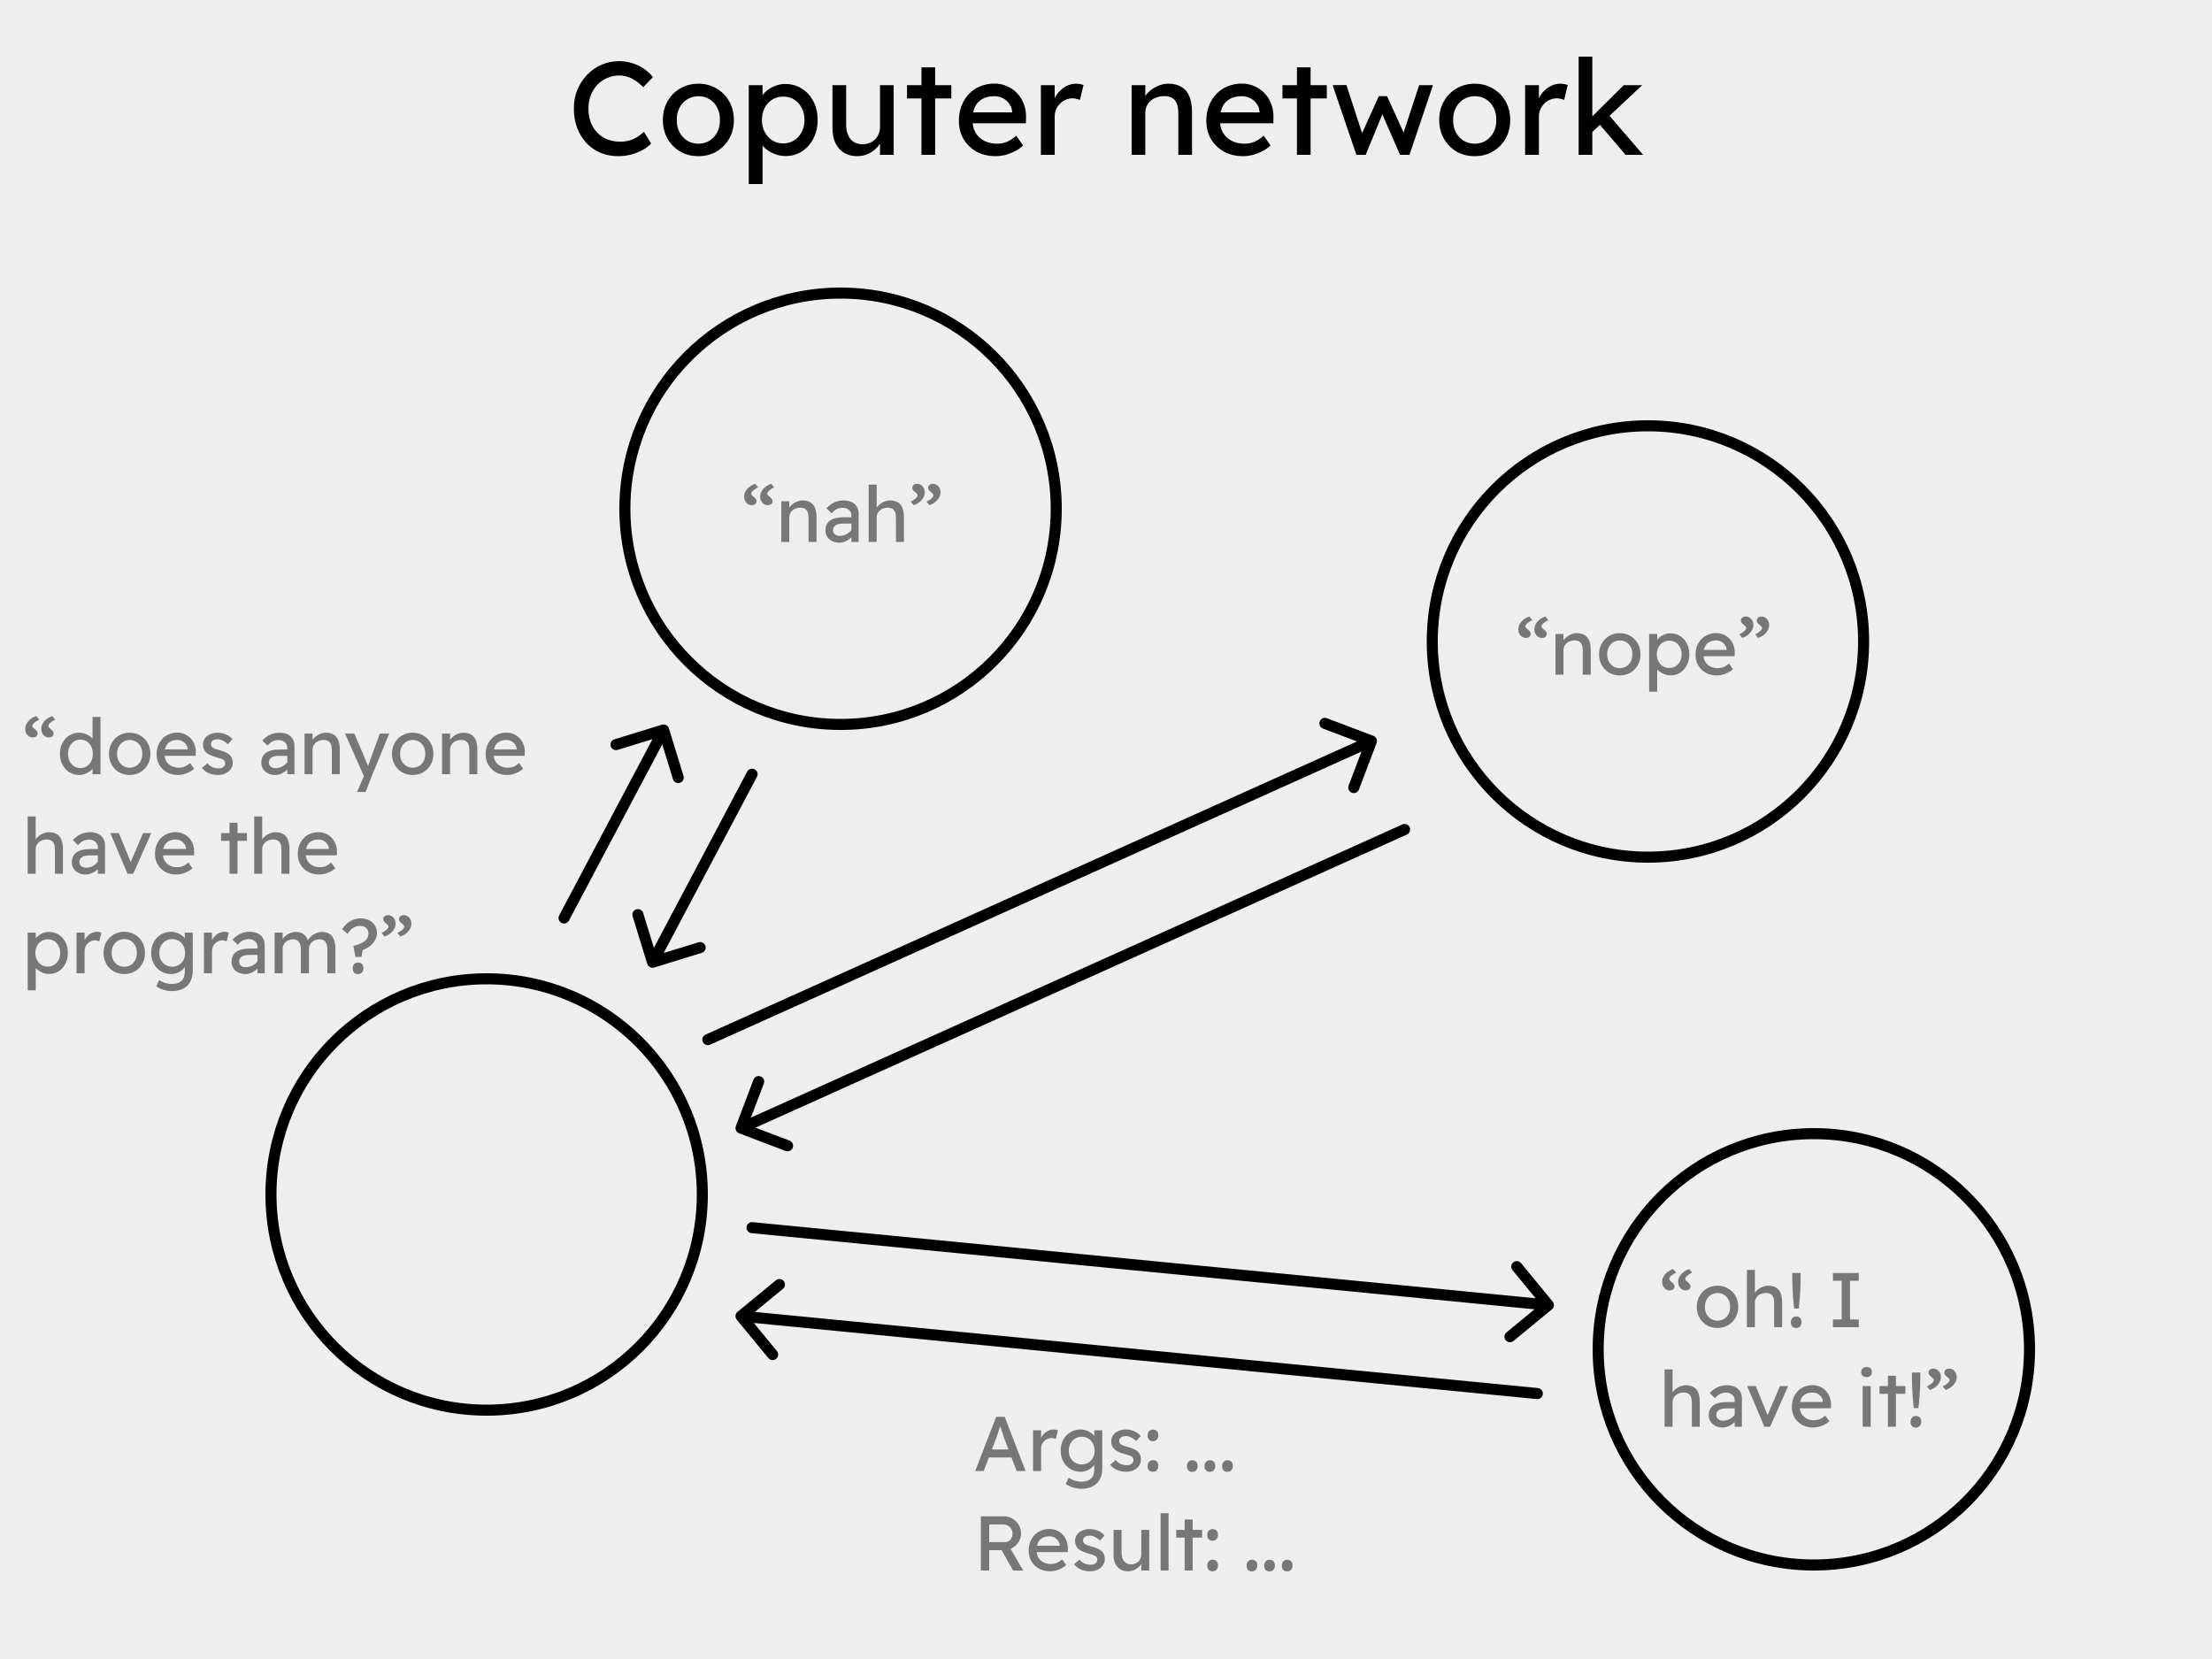 <svg width="200" height="150" viewBox="0 0 200 150" fill="none" xmlns="http://www.w3.org/2000/svg">
<rect width="200" height="150" fill="#EEEEEE"/>
<path d="M55.893 14.12C55.309 14.12 54.773 14.016 54.285 13.808C53.797 13.6 53.373 13.304 53.013 12.92C52.653 12.528 52.373 12.068 52.173 11.54C51.981 11.012 51.885 10.432 51.885 9.8C51.885 9.2 51.989 8.644 52.197 8.132C52.413 7.612 52.709 7.156 53.085 6.764C53.461 6.372 53.897 6.068 54.393 5.852C54.889 5.636 55.425 5.528 56.001 5.528C56.409 5.528 56.805 5.592 57.189 5.72C57.581 5.84 57.933 6.012 58.245 6.236C58.565 6.452 58.825 6.7 59.025 6.98L58.161 7.88C57.817 7.528 57.465 7.264 57.105 7.088C56.745 6.912 56.377 6.824 56.001 6.824C55.609 6.824 55.241 6.9 54.897 7.052C54.561 7.196 54.265 7.4 54.009 7.664C53.761 7.928 53.565 8.244 53.421 8.612C53.277 8.972 53.205 9.368 53.205 9.8C53.205 10.256 53.273 10.672 53.409 11.048C53.553 11.416 53.753 11.732 54.009 11.996C54.265 12.26 54.569 12.464 54.921 12.608C55.281 12.744 55.677 12.812 56.109 12.812C56.373 12.812 56.633 12.776 56.889 12.704C57.145 12.632 57.385 12.528 57.609 12.392C57.833 12.256 58.037 12.096 58.221 11.912L58.869 12.968C58.685 13.184 58.433 13.38 58.113 13.556C57.801 13.732 57.449 13.872 57.057 13.976C56.673 14.072 56.285 14.12 55.893 14.12ZM63.149 14.12C62.533 14.12 61.981 13.98 61.493 13.7C61.013 13.412 60.633 13.024 60.353 12.536C60.073 12.04 59.933 11.476 59.933 10.844C59.933 10.212 60.073 9.652 60.353 9.164C60.633 8.668 61.013 8.28 61.493 8C61.981 7.712 62.533 7.568 63.149 7.568C63.757 7.568 64.301 7.712 64.781 8C65.269 8.28 65.653 8.668 65.933 9.164C66.213 9.652 66.353 10.212 66.353 10.844C66.353 11.476 66.213 12.04 65.933 12.536C65.653 13.024 65.269 13.412 64.781 13.7C64.301 13.98 63.757 14.12 63.149 14.12ZM63.149 12.992C63.525 12.992 63.861 12.9 64.157 12.716C64.453 12.524 64.685 12.268 64.853 11.948C65.021 11.62 65.101 11.252 65.093 10.844C65.101 10.428 65.021 10.06 64.853 9.74C64.685 9.412 64.453 9.156 64.157 8.972C63.861 8.788 63.525 8.696 63.149 8.696C62.773 8.696 62.433 8.792 62.129 8.984C61.833 9.168 61.601 9.424 61.433 9.752C61.265 10.072 61.185 10.436 61.193 10.844C61.185 11.252 61.265 11.62 61.433 11.948C61.601 12.268 61.833 12.524 62.129 12.716C62.433 12.9 62.773 12.992 63.149 12.992ZM67.7 16.64V7.7H68.948V9.14L68.756 9.032C68.804 8.792 68.94 8.564 69.164 8.348C69.388 8.124 69.66 7.944 69.98 7.808C70.308 7.664 70.644 7.592 70.988 7.592C71.556 7.592 72.06 7.732 72.5 8.012C72.94 8.292 73.288 8.676 73.544 9.164C73.8 9.652 73.928 10.212 73.928 10.844C73.928 11.468 73.8 12.028 73.544 12.524C73.296 13.012 72.952 13.4 72.512 13.688C72.072 13.968 71.576 14.108 71.024 14.108C70.656 14.108 70.3 14.036 69.956 13.892C69.612 13.74 69.32 13.548 69.08 13.316C68.84 13.084 68.692 12.844 68.636 12.596L68.948 12.428V16.64H67.7ZM70.82 12.968C71.188 12.968 71.516 12.876 71.804 12.692C72.092 12.508 72.32 12.256 72.488 11.936C72.656 11.616 72.74 11.252 72.74 10.844C72.74 10.436 72.656 10.076 72.488 9.764C72.328 9.444 72.104 9.192 71.816 9.008C71.528 8.824 71.196 8.732 70.82 8.732C70.444 8.732 70.112 8.824 69.824 9.008C69.536 9.184 69.308 9.432 69.14 9.752C68.972 10.072 68.888 10.436 68.888 10.844C68.888 11.252 68.972 11.616 69.14 11.936C69.308 12.256 69.536 12.508 69.824 12.692C70.112 12.876 70.444 12.968 70.82 12.968ZM77.478 14.12C77.03 14.12 76.638 14.016 76.302 13.808C75.974 13.6 75.718 13.308 75.534 12.932C75.358 12.556 75.27 12.108 75.27 11.588V7.7H76.506V11.252C76.506 11.804 76.634 12.24 76.89 12.56C77.154 12.88 77.518 13.04 77.982 13.04C78.214 13.04 78.426 13.004 78.618 12.932C78.81 12.852 78.974 12.744 79.11 12.608C79.254 12.472 79.366 12.308 79.446 12.116C79.526 11.924 79.566 11.716 79.566 11.492V7.7H80.802V14H79.566V12.68L79.782 12.536C79.686 12.832 79.522 13.1 79.29 13.34C79.066 13.58 78.798 13.772 78.486 13.916C78.174 14.052 77.838 14.12 77.478 14.12ZM83.316 14V6.092H84.552V14H83.316ZM82.008 8.9V7.7H86.016V8.9H82.008ZM90.023 14.12C89.375 14.12 88.799 13.984 88.295 13.712C87.799 13.432 87.407 13.052 87.119 12.572C86.839 12.092 86.699 11.54 86.699 10.916C86.699 10.42 86.779 9.968 86.939 9.56C87.099 9.152 87.319 8.8 87.599 8.504C87.887 8.2 88.227 7.968 88.619 7.808C89.019 7.64 89.451 7.556 89.915 7.556C90.323 7.556 90.703 7.636 91.055 7.796C91.407 7.948 91.711 8.16 91.967 8.432C92.231 8.704 92.431 9.028 92.567 9.404C92.711 9.772 92.779 10.176 92.771 10.616L92.759 11.144H87.611L87.335 10.16H91.691L91.511 10.364V10.076C91.487 9.812 91.399 9.576 91.247 9.368C91.095 9.16 90.903 8.996 90.671 8.876C90.439 8.756 90.187 8.696 89.915 8.696C89.483 8.696 89.119 8.78 88.823 8.948C88.527 9.108 88.303 9.348 88.151 9.668C87.999 9.98 87.923 10.368 87.923 10.832C87.923 11.272 88.015 11.656 88.199 11.984C88.383 12.304 88.643 12.552 88.979 12.728C89.315 12.904 89.703 12.992 90.143 12.992C90.455 12.992 90.743 12.94 91.007 12.836C91.279 12.732 91.571 12.544 91.883 12.272L92.507 13.148C92.315 13.34 92.079 13.508 91.799 13.652C91.527 13.796 91.235 13.912 90.923 14C90.619 14.08 90.319 14.12 90.023 14.12ZM94.114 14V7.7H95.362V9.68L95.242 9.2C95.33 8.896 95.478 8.62 95.686 8.372C95.902 8.124 96.146 7.928 96.418 7.784C96.698 7.64 96.986 7.568 97.282 7.568C97.418 7.568 97.546 7.58 97.666 7.604C97.794 7.628 97.894 7.656 97.966 7.688L97.642 9.032C97.546 8.992 97.438 8.96 97.318 8.936C97.206 8.904 97.094 8.888 96.982 8.888C96.766 8.888 96.558 8.932 96.358 9.02C96.166 9.1 95.994 9.216 95.842 9.368C95.698 9.512 95.582 9.684 95.494 9.884C95.406 10.076 95.362 10.288 95.362 10.52V14H94.114ZM102.317 14V7.7H103.553V8.996L103.337 9.14C103.417 8.86 103.573 8.604 103.805 8.372C104.037 8.132 104.313 7.94 104.633 7.796C104.953 7.644 105.281 7.568 105.617 7.568C106.097 7.568 106.497 7.664 106.817 7.856C107.137 8.04 107.377 8.324 107.537 8.708C107.697 9.092 107.777 9.576 107.777 10.16V14H106.541V10.244C106.541 9.884 106.493 9.588 106.397 9.356C106.301 9.116 106.153 8.944 105.953 8.84C105.753 8.728 105.505 8.68 105.209 8.696C104.969 8.696 104.749 8.736 104.549 8.816C104.349 8.888 104.173 8.992 104.021 9.128C103.877 9.264 103.761 9.424 103.673 9.608C103.593 9.784 103.553 9.976 103.553 10.184V14H102.941C102.837 14 102.733 14 102.629 14C102.525 14 102.421 14 102.317 14ZM112.394 14.12C111.746 14.12 111.17 13.984 110.666 13.712C110.17 13.432 109.778 13.052 109.49 12.572C109.21 12.092 109.07 11.54 109.07 10.916C109.07 10.42 109.15 9.968 109.31 9.56C109.47 9.152 109.69 8.8 109.97 8.504C110.258 8.2 110.598 7.968 110.99 7.808C111.39 7.64 111.822 7.556 112.286 7.556C112.694 7.556 113.074 7.636 113.426 7.796C113.778 7.948 114.082 8.16 114.338 8.432C114.602 8.704 114.802 9.028 114.938 9.404C115.082 9.772 115.15 10.176 115.142 10.616L115.13 11.144H109.982L109.706 10.16H114.062L113.882 10.364V10.076C113.858 9.812 113.77 9.576 113.618 9.368C113.466 9.16 113.274 8.996 113.042 8.876C112.81 8.756 112.558 8.696 112.286 8.696C111.854 8.696 111.49 8.78 111.194 8.948C110.898 9.108 110.674 9.348 110.522 9.668C110.37 9.98 110.294 10.368 110.294 10.832C110.294 11.272 110.386 11.656 110.57 11.984C110.754 12.304 111.014 12.552 111.35 12.728C111.686 12.904 112.074 12.992 112.514 12.992C112.826 12.992 113.114 12.94 113.378 12.836C113.65 12.732 113.942 12.544 114.254 12.272L114.878 13.148C114.686 13.34 114.45 13.508 114.17 13.652C113.898 13.796 113.606 13.912 113.294 14C112.99 14.08 112.69 14.12 112.394 14.12ZM117.265 14V6.092H118.501V14H117.265ZM115.957 8.9V7.7H119.965V8.9H115.957ZM122.639 14L120.491 7.7L121.739 7.688L123.275 12.404L122.999 12.38L124.667 8.696H125.411L127.091 12.392L126.767 12.416L128.315 7.7H129.563L127.439 14H126.587L124.835 9.992L125.111 10.028L123.479 14H122.639ZM133.344 14.12C132.728 14.12 132.176 13.98 131.688 13.7C131.208 13.412 130.828 13.024 130.548 12.536C130.268 12.04 130.128 11.476 130.128 10.844C130.128 10.212 130.268 9.652 130.548 9.164C130.828 8.668 131.208 8.28 131.688 8C132.176 7.712 132.728 7.568 133.344 7.568C133.952 7.568 134.496 7.712 134.976 8C135.464 8.28 135.848 8.668 136.128 9.164C136.408 9.652 136.548 10.212 136.548 10.844C136.548 11.476 136.408 12.04 136.128 12.536C135.848 13.024 135.464 13.412 134.976 13.7C134.496 13.98 133.952 14.12 133.344 14.12ZM133.344 12.992C133.72 12.992 134.056 12.9 134.352 12.716C134.648 12.524 134.88 12.268 135.048 11.948C135.216 11.62 135.296 11.252 135.288 10.844C135.296 10.428 135.216 10.06 135.048 9.74C134.88 9.412 134.648 9.156 134.352 8.972C134.056 8.788 133.72 8.696 133.344 8.696C132.968 8.696 132.628 8.792 132.324 8.984C132.028 9.168 131.796 9.424 131.628 9.752C131.46 10.072 131.38 10.436 131.388 10.844C131.38 11.252 131.46 11.62 131.628 11.948C131.796 12.268 132.028 12.524 132.324 12.716C132.628 12.9 132.968 12.992 133.344 12.992ZM137.895 14V7.7H139.143V9.68L139.023 9.2C139.111 8.896 139.259 8.62 139.467 8.372C139.683 8.124 139.927 7.928 140.199 7.784C140.479 7.64 140.767 7.568 141.063 7.568C141.199 7.568 141.327 7.58 141.447 7.604C141.575 7.628 141.675 7.656 141.747 7.688L141.423 9.032C141.327 8.992 141.219 8.96 141.099 8.936C140.987 8.904 140.875 8.888 140.763 8.888C140.547 8.888 140.339 8.932 140.139 9.02C139.947 9.1 139.775 9.216 139.623 9.368C139.479 9.512 139.363 9.684 139.275 9.884C139.187 10.076 139.143 10.288 139.143 10.52V14H137.895ZM143.863 12.032L143.803 10.688L146.815 7.7H148.483L143.863 12.032ZM142.735 14V5.12H143.971V14H142.735ZM146.983 14L144.607 11.228L145.483 10.424L148.567 14H146.983Z" fill="black"/>
<circle cx="44" cy="108" r="19.5" stroke="black"/>
<circle cx="164" cy="122" r="19.5" stroke="black"/>
<circle cx="149" cy="58" r="19.5" stroke="black"/>
<circle cx="76" cy="46" r="19.5" stroke="black"/>
<path d="M66.532 101.823C66.435 102.081 66.564 102.37 66.823 102.467L71.03 104.063C71.288 104.161 71.577 104.031 71.675 103.773C71.773 103.515 71.643 103.226 71.385 103.128L67.645 101.71L69.063 97.97C69.161 97.712 69.031 97.423 68.773 97.325C68.515 97.227 68.226 97.357 68.128 97.615L66.532 101.823ZM127.205 75.456C127.457 75.343 127.569 75.047 127.456 74.795C127.343 74.543 127.047 74.431 126.795 74.544L127 75L127.205 75.456ZM67 102L67.205 102.456L127.205 75.456L127 75L126.795 74.544L66.795 101.544L67 102Z" fill="black"/>
<path d="M58.522 87.147C58.603 87.411 58.883 87.559 59.147 87.478L63.448 86.154C63.712 86.073 63.86 85.793 63.779 85.53C63.698 85.266 63.418 85.118 63.154 85.199L59.331 86.375L58.154 82.552C58.073 82.288 57.794 82.14 57.53 82.221C57.266 82.302 57.117 82.582 57.199 82.846L58.522 87.147ZM68.442 70.234C68.571 69.99 68.478 69.687 68.234 69.558C67.99 69.429 67.687 69.522 67.558 69.766L68 70L68.442 70.234ZM59 87L59.442 87.234L68.442 70.234L68 70L67.558 69.766L58.558 86.766L59 87Z" fill="black"/>
<path d="M150.973 116.675C150.842 116.675 150.723 116.642 150.616 116.577C150.513 116.507 150.432 116.414 150.371 116.297C150.31 116.176 150.28 116.038 150.28 115.884C150.28 115.763 150.306 115.644 150.357 115.527C150.408 115.41 150.478 115.301 150.567 115.198C150.66 115.095 150.768 115.004 150.889 114.925C151.01 114.846 151.141 114.785 151.281 114.743L151.547 115.065C151.365 115.149 151.216 115.245 151.099 115.352C150.982 115.459 150.924 115.553 150.924 115.632C150.924 115.693 150.95 115.746 151.001 115.793C151.052 115.84 151.099 115.882 151.141 115.919C151.244 116.003 151.311 116.073 151.344 116.129C151.381 116.185 151.4 116.243 151.4 116.304C151.4 116.416 151.36 116.507 151.281 116.577C151.202 116.642 151.099 116.675 150.973 116.675ZM152.422 116.675C152.291 116.675 152.172 116.642 152.065 116.577C151.962 116.507 151.881 116.414 151.82 116.297C151.759 116.176 151.729 116.038 151.729 115.884C151.729 115.763 151.755 115.644 151.806 115.527C151.857 115.41 151.927 115.301 152.016 115.198C152.109 115.095 152.217 115.004 152.338 114.925C152.459 114.846 152.59 114.785 152.73 114.743L152.996 115.065C152.814 115.149 152.665 115.245 152.548 115.352C152.431 115.459 152.373 115.553 152.373 115.632C152.373 115.693 152.399 115.746 152.45 115.793C152.501 115.84 152.548 115.882 152.59 115.919C152.693 116.003 152.76 116.073 152.793 116.129C152.83 116.185 152.849 116.243 152.849 116.304C152.849 116.416 152.809 116.507 152.73 116.577C152.651 116.642 152.548 116.675 152.422 116.675ZM155.294 120.07C154.934 120.07 154.612 119.988 154.328 119.825C154.048 119.657 153.826 119.431 153.663 119.146C153.499 118.857 153.418 118.528 153.418 118.159C153.418 117.79 153.499 117.464 153.663 117.179C153.826 116.89 154.048 116.663 154.328 116.5C154.612 116.332 154.934 116.248 155.294 116.248C155.648 116.248 155.966 116.332 156.246 116.5C156.53 116.663 156.754 116.89 156.918 117.179C157.081 117.464 157.163 117.79 157.163 118.159C157.163 118.528 157.081 118.857 156.918 119.146C156.754 119.431 156.53 119.657 156.246 119.825C155.966 119.988 155.648 120.07 155.294 120.07ZM155.294 119.412C155.513 119.412 155.709 119.358 155.882 119.251C156.054 119.139 156.19 118.99 156.288 118.803C156.386 118.612 156.432 118.397 156.428 118.159C156.432 117.916 156.386 117.702 156.288 117.515C156.19 117.324 156.054 117.174 155.882 117.067C155.709 116.96 155.513 116.906 155.294 116.906C155.074 116.906 154.876 116.962 154.699 117.074C154.526 117.181 154.391 117.331 154.293 117.522C154.195 117.709 154.148 117.921 154.153 118.159C154.148 118.397 154.195 118.612 154.293 118.803C154.391 118.99 154.526 119.139 154.699 119.251C154.876 119.358 155.074 119.412 155.294 119.412ZM157.948 120V114.82H158.669V117.081L158.543 117.165C158.59 117.002 158.681 116.852 158.816 116.717C158.952 116.577 159.113 116.465 159.299 116.381C159.486 116.292 159.677 116.248 159.873 116.248C160.153 116.248 160.387 116.304 160.573 116.416C160.76 116.523 160.9 116.689 160.993 116.913C161.087 117.137 161.133 117.419 161.133 117.76V120H160.412V117.809C160.412 117.599 160.384 117.426 160.328 117.291C160.272 117.151 160.186 117.051 160.069 116.99C159.953 116.925 159.808 116.897 159.635 116.906C159.495 116.906 159.367 116.929 159.25 116.976C159.134 117.018 159.031 117.079 158.942 117.158C158.858 117.237 158.791 117.331 158.739 117.438C158.693 117.541 158.669 117.653 158.669 117.774V120H158.312C158.252 120 158.191 120 158.13 120C158.07 120 158.009 120 157.948 120ZM162.216 118.313C162.184 118.019 162.153 117.716 162.125 117.403C162.102 117.086 162.083 116.773 162.069 116.465C162.055 116.157 162.048 115.865 162.048 115.59V115.1H162.804V115.59C162.804 115.879 162.797 116.183 162.783 116.5C162.769 116.817 162.748 117.132 162.72 117.445C162.697 117.753 162.669 118.042 162.636 118.313H162.216ZM162.405 120.077C162.251 120.077 162.132 120.033 162.048 119.944C161.964 119.851 161.922 119.72 161.922 119.552C161.922 119.398 161.967 119.272 162.055 119.174C162.144 119.076 162.261 119.027 162.405 119.027C162.559 119.027 162.678 119.074 162.762 119.167C162.846 119.256 162.888 119.384 162.888 119.552C162.888 119.706 162.844 119.832 162.755 119.93C162.667 120.028 162.55 120.077 162.405 120.077ZM165.728 120V119.3H166.519V115.8H165.728V115.1H168.066V115.8H167.275V119.3H168.066V120H165.728ZM150.504 129V123.82H151.225V126.081L151.099 126.165C151.146 126.002 151.237 125.852 151.372 125.717C151.507 125.577 151.668 125.465 151.855 125.381C152.042 125.292 152.233 125.248 152.429 125.248C152.709 125.248 152.942 125.304 153.129 125.416C153.316 125.523 153.456 125.689 153.549 125.913C153.642 126.137 153.689 126.419 153.689 126.76V129H152.968V126.809C152.968 126.599 152.94 126.426 152.884 126.291C152.828 126.151 152.742 126.051 152.625 125.99C152.508 125.925 152.364 125.897 152.191 125.906C152.051 125.906 151.923 125.929 151.806 125.976C151.689 126.018 151.587 126.079 151.498 126.158C151.414 126.237 151.346 126.331 151.295 126.438C151.248 126.541 151.225 126.653 151.225 126.774V129H150.868C150.807 129 150.747 129 150.686 129C150.625 129 150.565 129 150.504 129ZM156.844 129V126.606C156.844 126.401 156.769 126.235 156.62 126.109C156.475 125.978 156.291 125.913 156.067 125.913C155.862 125.913 155.675 125.955 155.507 126.039C155.344 126.123 155.194 126.251 155.059 126.424L154.59 125.955C154.809 125.717 155.045 125.54 155.297 125.423C155.554 125.306 155.829 125.248 156.123 125.248C156.403 125.248 156.646 125.295 156.851 125.388C157.056 125.481 157.215 125.619 157.327 125.801C157.439 125.978 157.495 126.195 157.495 126.452V129H156.844ZM155.745 129.07C155.507 129.07 155.295 129.023 155.108 128.93C154.921 128.837 154.772 128.708 154.66 128.545C154.553 128.377 154.499 128.181 154.499 127.957C154.499 127.761 154.534 127.588 154.604 127.439C154.674 127.29 154.777 127.166 154.912 127.068C155.052 126.97 155.225 126.895 155.43 126.844C155.64 126.793 155.88 126.767 156.151 126.767H157.173L157.11 127.341H156.06C155.92 127.341 155.794 127.355 155.682 127.383C155.575 127.406 155.481 127.446 155.402 127.502C155.327 127.553 155.271 127.616 155.234 127.691C155.197 127.761 155.178 127.845 155.178 127.943C155.178 128.046 155.204 128.137 155.255 128.216C155.306 128.291 155.376 128.349 155.465 128.391C155.554 128.433 155.656 128.454 155.773 128.454C155.941 128.454 156.1 128.426 156.249 128.37C156.403 128.309 156.538 128.228 156.655 128.125C156.776 128.022 156.87 127.908 156.935 127.782L157.103 128.251C157.005 128.414 156.884 128.557 156.739 128.678C156.594 128.799 156.438 128.895 156.27 128.965C156.102 129.035 155.927 129.07 155.745 129.07ZM159.528 129L157.974 125.325H158.751L159.871 128.076L159.738 128.139L160.935 125.325H161.677L160.046 129H159.528ZM163.949 129.07C163.571 129.07 163.235 128.991 162.941 128.832C162.652 128.669 162.423 128.447 162.255 128.167C162.092 127.887 162.01 127.565 162.01 127.201C162.01 126.912 162.057 126.648 162.15 126.41C162.244 126.172 162.372 125.967 162.535 125.794C162.703 125.617 162.902 125.481 163.13 125.388C163.364 125.29 163.616 125.241 163.886 125.241C164.124 125.241 164.346 125.288 164.551 125.381C164.757 125.47 164.934 125.593 165.083 125.752C165.237 125.911 165.354 126.1 165.433 126.319C165.517 126.534 165.557 126.769 165.552 127.026L165.545 127.334H162.542L162.381 126.76H164.922L164.817 126.879V126.711C164.803 126.557 164.752 126.419 164.663 126.298C164.575 126.177 164.463 126.081 164.327 126.011C164.192 125.941 164.045 125.906 163.886 125.906C163.634 125.906 163.422 125.955 163.249 126.053C163.077 126.146 162.946 126.286 162.857 126.473C162.769 126.655 162.724 126.881 162.724 127.152C162.724 127.409 162.778 127.633 162.885 127.824C162.993 128.011 163.144 128.155 163.34 128.258C163.536 128.361 163.763 128.412 164.019 128.412C164.201 128.412 164.369 128.382 164.523 128.321C164.682 128.26 164.852 128.151 165.034 127.992L165.398 128.503C165.286 128.615 165.149 128.713 164.985 128.797C164.827 128.881 164.656 128.949 164.474 129C164.297 129.047 164.122 129.07 163.949 129.07ZM168.417 129V125.325H169.138V129H168.417ZM168.767 124.513C168.613 124.513 168.494 124.473 168.41 124.394C168.326 124.315 168.284 124.203 168.284 124.058C168.284 123.923 168.326 123.813 168.41 123.729C168.499 123.645 168.618 123.603 168.767 123.603C168.921 123.603 169.04 123.643 169.124 123.722C169.208 123.801 169.25 123.913 169.25 124.058C169.25 124.193 169.206 124.303 169.117 124.387C169.033 124.471 168.916 124.513 168.767 124.513ZM170.701 129V124.387H171.422V129H170.701ZM169.938 126.025V125.325H172.276V126.025H169.938ZM173.038 127.313C173.005 127.019 172.975 126.716 172.947 126.403C172.923 126.086 172.905 125.773 172.891 125.465C172.877 125.157 172.87 124.865 172.87 124.59V124.1H173.626V124.59C173.626 124.879 173.619 125.183 173.605 125.5C173.591 125.817 173.57 126.132 173.542 126.445C173.518 126.753 173.49 127.042 173.458 127.313H173.038ZM173.227 129.077C173.073 129.077 172.954 129.033 172.87 128.944C172.786 128.851 172.744 128.72 172.744 128.552C172.744 128.398 172.788 128.272 172.877 128.174C172.965 128.076 173.082 128.027 173.227 128.027C173.381 128.027 173.5 128.074 173.584 128.167C173.668 128.256 173.71 128.384 173.71 128.552C173.71 128.706 173.665 128.832 173.577 128.93C173.488 129.028 173.371 129.077 173.227 129.077ZM174.489 125.675L174.223 125.353C174.405 125.269 174.554 125.173 174.671 125.066C174.788 124.959 174.846 124.865 174.846 124.786C174.846 124.725 174.82 124.672 174.769 124.625C174.718 124.574 174.671 124.532 174.629 124.499C174.526 124.415 174.456 124.345 174.419 124.289C174.386 124.233 174.37 124.175 174.37 124.114C174.37 124.002 174.41 123.913 174.489 123.848C174.568 123.778 174.671 123.743 174.797 123.743C174.928 123.743 175.044 123.778 175.147 123.848C175.254 123.913 175.338 124.004 175.399 124.121C175.46 124.238 175.49 124.375 175.49 124.534C175.49 124.655 175.464 124.774 175.413 124.891C175.362 125.008 175.289 125.117 175.196 125.22C175.107 125.323 175.002 125.414 174.881 125.493C174.76 125.572 174.629 125.633 174.489 125.675ZM175.917 125.675L175.651 125.353C175.833 125.269 175.982 125.173 176.099 125.066C176.216 124.959 176.274 124.865 176.274 124.786C176.274 124.725 176.248 124.672 176.197 124.625C176.146 124.574 176.099 124.532 176.057 124.499C175.954 124.415 175.884 124.345 175.847 124.289C175.814 124.233 175.798 124.175 175.798 124.114C175.798 124.002 175.838 123.913 175.917 123.848C175.996 123.778 176.099 123.743 176.225 123.743C176.356 123.743 176.472 123.778 176.575 123.848C176.682 123.913 176.766 124.004 176.827 124.121C176.888 124.238 176.918 124.375 176.918 124.534C176.918 124.655 176.892 124.774 176.841 124.891C176.79 125.008 176.717 125.117 176.624 125.22C176.535 125.323 176.43 125.414 176.309 125.493C176.188 125.572 176.057 125.633 175.917 125.675Z" fill="black" fill-opacity="0.5"/>
<path d="M67.973 45.675C67.842 45.675 67.723 45.642 67.616 45.577C67.513 45.507 67.432 45.414 67.371 45.297C67.31 45.176 67.28 45.038 67.28 44.884C67.28 44.763 67.306 44.644 67.357 44.527C67.408 44.41 67.478 44.301 67.567 44.198C67.66 44.095 67.768 44.004 67.889 43.925C68.01 43.846 68.141 43.785 68.281 43.743L68.547 44.065C68.365 44.149 68.216 44.245 68.099 44.352C67.982 44.459 67.924 44.553 67.924 44.632C67.924 44.693 67.95 44.746 68.001 44.793C68.052 44.84 68.099 44.882 68.141 44.919C68.244 45.003 68.311 45.073 68.344 45.129C68.381 45.185 68.4 45.243 68.4 45.304C68.4 45.416 68.36 45.507 68.281 45.577C68.202 45.642 68.099 45.675 67.973 45.675ZM69.422 45.675C69.291 45.675 69.172 45.642 69.065 45.577C68.962 45.507 68.881 45.414 68.82 45.297C68.759 45.176 68.729 45.038 68.729 44.884C68.729 44.763 68.755 44.644 68.806 44.527C68.857 44.41 68.927 44.301 69.016 44.198C69.109 44.095 69.217 44.004 69.338 43.925C69.459 43.846 69.59 43.785 69.73 43.743L69.996 44.065C69.814 44.149 69.665 44.245 69.548 44.352C69.431 44.459 69.373 44.553 69.373 44.632C69.373 44.693 69.399 44.746 69.45 44.793C69.501 44.84 69.548 44.882 69.59 44.919C69.693 45.003 69.76 45.073 69.793 45.129C69.83 45.185 69.849 45.243 69.849 45.304C69.849 45.416 69.809 45.507 69.73 45.577C69.651 45.642 69.548 45.675 69.422 45.675ZM70.642 49V45.325H71.363V46.081L71.237 46.165C71.283 46.002 71.374 45.852 71.51 45.717C71.645 45.577 71.806 45.465 71.993 45.381C72.179 45.292 72.371 45.248 72.567 45.248C72.847 45.248 73.08 45.304 73.267 45.416C73.453 45.523 73.593 45.689 73.687 45.913C73.78 46.137 73.827 46.419 73.827 46.76V49H73.106V46.809C73.106 46.599 73.078 46.426 73.022 46.291C72.966 46.151 72.879 46.051 72.763 45.99C72.646 45.925 72.501 45.897 72.329 45.906C72.189 45.906 72.06 45.929 71.944 45.976C71.827 46.018 71.724 46.079 71.636 46.158C71.552 46.237 71.484 46.331 71.433 46.438C71.386 46.541 71.363 46.653 71.363 46.774V49H71.006C70.945 49 70.884 49 70.824 49C70.763 49 70.702 49 70.642 49ZM76.982 49V46.606C76.982 46.401 76.907 46.235 76.758 46.109C76.613 45.978 76.429 45.913 76.205 45.913C75.999 45.913 75.813 45.955 75.645 46.039C75.481 46.123 75.332 46.251 75.197 46.424L74.728 45.955C74.947 45.717 75.183 45.54 75.435 45.423C75.691 45.306 75.967 45.248 76.261 45.248C76.541 45.248 76.783 45.295 76.989 45.388C77.194 45.481 77.353 45.619 77.465 45.801C77.577 45.978 77.633 46.195 77.633 46.452V49H76.982ZM75.883 49.07C75.645 49.07 75.432 49.023 75.246 48.93C75.059 48.837 74.91 48.708 74.798 48.545C74.69 48.377 74.637 48.181 74.637 47.957C74.637 47.761 74.672 47.588 74.742 47.439C74.812 47.29 74.914 47.166 75.05 47.068C75.19 46.97 75.362 46.895 75.568 46.844C75.778 46.793 76.018 46.767 76.289 46.767H77.311L77.248 47.341H76.198C76.058 47.341 75.932 47.355 75.82 47.383C75.712 47.406 75.619 47.446 75.54 47.502C75.465 47.553 75.409 47.616 75.372 47.691C75.334 47.761 75.316 47.845 75.316 47.943C75.316 48.046 75.341 48.137 75.393 48.216C75.444 48.291 75.514 48.349 75.603 48.391C75.691 48.433 75.794 48.454 75.911 48.454C76.079 48.454 76.237 48.426 76.387 48.37C76.541 48.309 76.676 48.228 76.793 48.125C76.914 48.022 77.007 47.908 77.073 47.782L77.241 48.251C77.143 48.414 77.021 48.557 76.877 48.678C76.732 48.799 76.576 48.895 76.408 48.965C76.24 49.035 76.065 49.07 75.883 49.07ZM78.544 49V43.82H79.265V46.081L79.139 46.165C79.186 46.002 79.277 45.852 79.412 45.717C79.547 45.577 79.708 45.465 79.895 45.381C80.082 45.292 80.273 45.248 80.469 45.248C80.749 45.248 80.982 45.304 81.169 45.416C81.356 45.523 81.496 45.689 81.589 45.913C81.682 46.137 81.729 46.419 81.729 46.76V49H81.008V46.809C81.008 46.599 80.98 46.426 80.924 46.291C80.868 46.151 80.782 46.051 80.665 45.99C80.548 45.925 80.404 45.897 80.231 45.906C80.091 45.906 79.963 45.929 79.846 45.976C79.729 46.018 79.627 46.079 79.538 46.158C79.454 46.237 79.386 46.331 79.335 46.438C79.288 46.541 79.265 46.653 79.265 46.774V49H78.908C78.847 49 78.787 49 78.726 49C78.665 49 78.605 49 78.544 49ZM82.609 45.675L82.343 45.353C82.525 45.269 82.674 45.173 82.791 45.066C82.908 44.959 82.966 44.865 82.966 44.786C82.966 44.725 82.941 44.672 82.889 44.625C82.838 44.574 82.791 44.532 82.749 44.499C82.647 44.415 82.576 44.345 82.539 44.289C82.507 44.233 82.49 44.175 82.49 44.114C82.49 44.002 82.53 43.913 82.609 43.848C82.689 43.778 82.791 43.743 82.917 43.743C83.048 43.743 83.165 43.778 83.267 43.848C83.374 43.913 83.459 44.004 83.519 44.121C83.58 44.238 83.61 44.375 83.61 44.534C83.61 44.655 83.585 44.774 83.533 44.891C83.482 45.008 83.409 45.117 83.316 45.22C83.228 45.323 83.123 45.414 83.001 45.493C82.88 45.572 82.749 45.633 82.609 45.675ZM84.037 45.675L83.771 45.353C83.953 45.269 84.103 45.173 84.219 45.066C84.336 44.959 84.394 44.865 84.394 44.786C84.394 44.725 84.368 44.672 84.317 44.625C84.266 44.574 84.219 44.532 84.177 44.499C84.075 44.415 84.004 44.345 83.967 44.289C83.934 44.233 83.918 44.175 83.918 44.114C83.918 44.002 83.958 43.913 84.037 43.848C84.117 43.778 84.219 43.743 84.345 43.743C84.476 43.743 84.593 43.778 84.695 43.848C84.802 43.913 84.886 44.004 84.947 44.121C85.008 44.238 85.038 44.375 85.038 44.534C85.038 44.655 85.013 44.774 84.961 44.891C84.91 45.008 84.838 45.117 84.744 45.22C84.656 45.323 84.55 45.414 84.429 45.493C84.308 45.572 84.177 45.633 84.037 45.675Z" fill="black" fill-opacity="0.5"/>
<path d="M137.973 57.675C137.842 57.675 137.723 57.642 137.616 57.577C137.513 57.507 137.432 57.414 137.371 57.297C137.31 57.176 137.28 57.038 137.28 56.884C137.28 56.763 137.306 56.644 137.357 56.527C137.408 56.41 137.478 56.301 137.567 56.198C137.66 56.095 137.768 56.004 137.889 55.925C138.01 55.846 138.141 55.785 138.281 55.743L138.547 56.065C138.365 56.149 138.216 56.245 138.099 56.352C137.982 56.459 137.924 56.553 137.924 56.632C137.924 56.693 137.95 56.746 138.001 56.793C138.052 56.84 138.099 56.882 138.141 56.919C138.244 57.003 138.311 57.073 138.344 57.129C138.381 57.185 138.4 57.243 138.4 57.304C138.4 57.416 138.36 57.507 138.281 57.577C138.202 57.642 138.099 57.675 137.973 57.675ZM139.422 57.675C139.291 57.675 139.172 57.642 139.065 57.577C138.962 57.507 138.881 57.414 138.82 57.297C138.759 57.176 138.729 57.038 138.729 56.884C138.729 56.763 138.755 56.644 138.806 56.527C138.857 56.41 138.927 56.301 139.016 56.198C139.109 56.095 139.217 56.004 139.338 55.925C139.459 55.846 139.59 55.785 139.73 55.743L139.996 56.065C139.814 56.149 139.665 56.245 139.548 56.352C139.431 56.459 139.373 56.553 139.373 56.632C139.373 56.693 139.399 56.746 139.45 56.793C139.501 56.84 139.548 56.882 139.59 56.919C139.693 57.003 139.76 57.073 139.793 57.129C139.83 57.185 139.849 57.243 139.849 57.304C139.849 57.416 139.809 57.507 139.73 57.577C139.651 57.642 139.548 57.675 139.422 57.675ZM140.642 61V57.325H141.363V58.081L141.237 58.165C141.283 58.002 141.374 57.852 141.51 57.717C141.645 57.577 141.806 57.465 141.993 57.381C142.179 57.292 142.371 57.248 142.567 57.248C142.847 57.248 143.08 57.304 143.267 57.416C143.453 57.523 143.593 57.689 143.687 57.913C143.78 58.137 143.827 58.419 143.827 58.76V61H143.106V58.809C143.106 58.599 143.078 58.426 143.022 58.291C142.966 58.151 142.879 58.051 142.763 57.99C142.646 57.925 142.501 57.897 142.329 57.906C142.189 57.906 142.06 57.929 141.944 57.976C141.827 58.018 141.724 58.079 141.636 58.158C141.552 58.237 141.484 58.331 141.433 58.438C141.386 58.541 141.363 58.653 141.363 58.774V61H141.006C140.945 61 140.884 61 140.824 61C140.763 61 140.702 61 140.642 61ZM146.457 61.07C146.097 61.07 145.775 60.988 145.491 60.825C145.211 60.657 144.989 60.431 144.826 60.146C144.662 59.857 144.581 59.528 144.581 59.159C144.581 58.79 144.662 58.464 144.826 58.179C144.989 57.89 145.211 57.663 145.491 57.5C145.775 57.332 146.097 57.248 146.457 57.248C146.811 57.248 147.129 57.332 147.409 57.5C147.693 57.663 147.917 57.89 148.081 58.179C148.244 58.464 148.326 58.79 148.326 59.159C148.326 59.528 148.244 59.857 148.081 60.146C147.917 60.431 147.693 60.657 147.409 60.825C147.129 60.988 146.811 61.07 146.457 61.07ZM146.457 60.412C146.676 60.412 146.872 60.358 147.045 60.251C147.217 60.139 147.353 59.99 147.451 59.803C147.549 59.612 147.595 59.397 147.591 59.159C147.595 58.916 147.549 58.702 147.451 58.515C147.353 58.324 147.217 58.174 147.045 58.067C146.872 57.96 146.676 57.906 146.457 57.906C146.237 57.906 146.039 57.962 145.862 58.074C145.689 58.181 145.554 58.331 145.456 58.522C145.358 58.709 145.311 58.921 145.316 59.159C145.311 59.397 145.358 59.612 145.456 59.803C145.554 59.99 145.689 60.139 145.862 60.251C146.039 60.358 146.237 60.412 146.457 60.412ZM149.111 62.54V57.325H149.839V58.165L149.727 58.102C149.755 57.962 149.835 57.829 149.965 57.703C150.096 57.572 150.255 57.467 150.441 57.388C150.633 57.304 150.829 57.262 151.029 57.262C151.361 57.262 151.655 57.344 151.911 57.507C152.168 57.67 152.371 57.894 152.52 58.179C152.67 58.464 152.744 58.79 152.744 59.159C152.744 59.523 152.67 59.85 152.52 60.139C152.376 60.424 152.175 60.65 151.918 60.818C151.662 60.981 151.372 61.063 151.05 61.063C150.836 61.063 150.628 61.021 150.427 60.937C150.227 60.848 150.056 60.736 149.916 60.601C149.776 60.466 149.69 60.326 149.657 60.181L149.839 60.083V62.54H149.111ZM150.931 60.398C151.146 60.398 151.337 60.344 151.505 60.237C151.673 60.13 151.806 59.983 151.904 59.796C152.002 59.609 152.051 59.397 152.051 59.159C152.051 58.921 152.002 58.711 151.904 58.529C151.811 58.342 151.68 58.195 151.512 58.088C151.344 57.981 151.151 57.927 150.931 57.927C150.712 57.927 150.518 57.981 150.35 58.088C150.182 58.191 150.049 58.335 149.951 58.522C149.853 58.709 149.804 58.921 149.804 59.159C149.804 59.397 149.853 59.609 149.951 59.796C150.049 59.983 150.182 60.13 150.35 60.237C150.518 60.344 150.712 60.398 150.931 60.398ZM155.242 61.07C154.864 61.07 154.528 60.991 154.234 60.832C153.945 60.669 153.716 60.447 153.548 60.167C153.385 59.887 153.303 59.565 153.303 59.201C153.303 58.912 153.35 58.648 153.443 58.41C153.537 58.172 153.665 57.967 153.828 57.794C153.996 57.617 154.195 57.481 154.423 57.388C154.657 57.29 154.909 57.241 155.179 57.241C155.417 57.241 155.639 57.288 155.844 57.381C156.05 57.47 156.227 57.593 156.376 57.752C156.53 57.911 156.647 58.1 156.726 58.319C156.81 58.534 156.85 58.769 156.845 59.026L156.838 59.334H153.835L153.674 58.76H156.215L156.11 58.879V58.711C156.096 58.557 156.045 58.419 155.956 58.298C155.868 58.177 155.756 58.081 155.62 58.011C155.485 57.941 155.338 57.906 155.179 57.906C154.927 57.906 154.715 57.955 154.542 58.053C154.37 58.146 154.239 58.286 154.15 58.473C154.062 58.655 154.017 58.881 154.017 59.152C154.017 59.409 154.071 59.633 154.178 59.824C154.286 60.011 154.437 60.155 154.633 60.258C154.829 60.361 155.056 60.412 155.312 60.412C155.494 60.412 155.662 60.382 155.816 60.321C155.975 60.26 156.145 60.151 156.327 59.992L156.691 60.503C156.579 60.615 156.442 60.713 156.278 60.797C156.12 60.881 155.949 60.949 155.767 61C155.59 61.047 155.415 61.07 155.242 61.07ZM157.531 57.675L157.265 57.353C157.447 57.269 157.596 57.173 157.713 57.066C157.83 56.959 157.888 56.865 157.888 56.786C157.888 56.725 157.862 56.672 157.811 56.625C157.76 56.574 157.713 56.532 157.671 56.499C157.568 56.415 157.498 56.345 157.461 56.289C157.428 56.233 157.412 56.175 157.412 56.114C157.412 56.002 157.452 55.913 157.531 55.848C157.61 55.778 157.713 55.743 157.839 55.743C157.97 55.743 158.086 55.778 158.189 55.848C158.296 55.913 158.38 56.004 158.441 56.121C158.502 56.238 158.532 56.375 158.532 56.534C158.532 56.655 158.506 56.774 158.455 56.891C158.404 57.008 158.331 57.117 158.238 57.22C158.149 57.323 158.044 57.414 157.923 57.493C157.802 57.572 157.671 57.633 157.531 57.675ZM158.959 57.675L158.693 57.353C158.875 57.269 159.024 57.173 159.141 57.066C159.258 56.959 159.316 56.865 159.316 56.786C159.316 56.725 159.29 56.672 159.239 56.625C159.188 56.574 159.141 56.532 159.099 56.499C158.996 56.415 158.926 56.345 158.889 56.289C158.856 56.233 158.84 56.175 158.84 56.114C158.84 56.002 158.88 55.913 158.959 55.848C159.038 55.778 159.141 55.743 159.267 55.743C159.398 55.743 159.514 55.778 159.617 55.848C159.724 55.913 159.808 56.004 159.869 56.121C159.93 56.238 159.96 56.375 159.96 56.534C159.96 56.655 159.934 56.774 159.883 56.891C159.832 57.008 159.759 57.117 159.666 57.22C159.577 57.323 159.472 57.414 159.351 57.493C159.23 57.572 159.099 57.633 158.959 57.675Z" fill="black" fill-opacity="0.5"/>
<path d="M50.558 82.766C50.429 83.01 50.522 83.313 50.766 83.442C51.01 83.571 51.313 83.478 51.442 83.234L51 83L50.558 82.766ZM60.478 65.853C60.397 65.589 60.117 65.441 59.853 65.522L55.552 66.846C55.288 66.927 55.14 67.207 55.221 67.47C55.302 67.734 55.582 67.882 55.846 67.801L59.669 66.625L60.846 70.448C60.927 70.712 61.206 70.86 61.47 70.779C61.734 70.698 61.883 70.418 61.801 70.154L60.478 65.853ZM51 83L51.442 83.234L60.442 66.234L60 66L59.558 65.766L50.558 82.766L51 83Z" fill="black"/>
<path d="M63.795 93.544C63.543 93.657 63.431 93.953 63.544 94.205C63.657 94.457 63.953 94.569 64.205 94.456L64 94L63.795 93.544ZM124.467 67.177C124.565 66.919 124.436 66.63 124.177 66.532L119.97 64.937C119.712 64.839 119.423 64.969 119.325 65.227C119.227 65.485 119.357 65.774 119.615 65.872L123.355 67.29L121.937 71.03C121.839 71.288 121.969 71.577 122.227 71.675C122.485 71.773 122.774 71.643 122.872 71.385L124.467 67.177ZM64 94L64.205 94.456L124.205 67.456L124 67L123.795 66.544L63.795 93.544L64 94Z" fill="black"/>
<path d="M68.048 110.502C67.773 110.476 67.529 110.677 67.502 110.952C67.476 111.226 67.677 111.471 67.952 111.498L68 111L68.048 110.502ZM140.318 118.386C140.531 118.211 140.562 117.896 140.386 117.682L137.527 114.207C137.352 113.994 137.036 113.963 136.823 114.139C136.61 114.314 136.579 114.629 136.755 114.843L139.296 117.932L136.207 120.473C135.994 120.648 135.963 120.964 136.139 121.177C136.314 121.39 136.629 121.421 136.843 121.245L140.318 118.386ZM68 111L67.952 111.498L139.952 118.498L140 118L140.048 117.502L68.048 110.502L68 111Z" fill="black"/>
<path d="M66.682 118.614C66.469 118.789 66.438 119.104 66.614 119.318L69.473 122.793C69.648 123.006 69.964 123.037 70.177 122.861C70.39 122.686 70.421 122.371 70.245 122.157L67.704 119.068L70.793 116.527C71.006 116.352 71.037 116.036 70.861 115.823C70.686 115.61 70.371 115.579 70.157 115.755L66.682 118.614ZM138.952 126.498C139.226 126.524 139.471 126.323 139.498 126.048C139.524 125.774 139.323 125.529 139.048 125.502L139 126L138.952 126.498ZM67 119L66.952 119.498L138.952 126.498L139 126L139.048 125.502L67.048 118.502L67 119Z" fill="black"/>
<path d="M2.973 66.675C2.842 66.675 2.723 66.642 2.616 66.577C2.513 66.507 2.432 66.414 2.371 66.297C2.31 66.176 2.28 66.038 2.28 65.884C2.28 65.763 2.306 65.644 2.357 65.527C2.408 65.41 2.478 65.301 2.567 65.198C2.66 65.095 2.768 65.004 2.889 64.925C3.01 64.846 3.141 64.785 3.281 64.743L3.547 65.065C3.365 65.149 3.216 65.245 3.099 65.352C2.982 65.459 2.924 65.553 2.924 65.632C2.924 65.693 2.95 65.746 3.001 65.793C3.052 65.84 3.099 65.882 3.141 65.919C3.244 66.003 3.311 66.073 3.344 66.129C3.381 66.185 3.4 66.243 3.4 66.304C3.4 66.416 3.36 66.507 3.281 66.577C3.202 66.642 3.099 66.675 2.973 66.675ZM4.422 66.675C4.291 66.675 4.172 66.642 4.065 66.577C3.962 66.507 3.881 66.414 3.82 66.297C3.759 66.176 3.729 66.038 3.729 65.884C3.729 65.763 3.755 65.644 3.806 65.527C3.857 65.41 3.927 65.301 4.016 65.198C4.109 65.095 4.217 65.004 4.338 64.925C4.459 64.846 4.59 64.785 4.73 64.743L4.996 65.065C4.814 65.149 4.665 65.245 4.548 65.352C4.431 65.459 4.373 65.553 4.373 65.632C4.373 65.693 4.399 65.746 4.45 65.793C4.501 65.84 4.548 65.882 4.59 65.919C4.693 66.003 4.76 66.073 4.793 66.129C4.83 66.185 4.849 66.243 4.849 66.304C4.849 66.416 4.809 66.507 4.73 66.577C4.651 66.642 4.548 66.675 4.422 66.675ZM7.175 70.07C6.839 70.07 6.538 69.988 6.272 69.825C6.01 69.657 5.803 69.431 5.649 69.146C5.495 68.857 5.418 68.528 5.418 68.159C5.418 67.79 5.492 67.464 5.642 67.179C5.796 66.89 6.003 66.663 6.265 66.5C6.526 66.332 6.822 66.248 7.154 66.248C7.336 66.248 7.511 66.278 7.679 66.339C7.851 66.395 8.005 66.474 8.141 66.577C8.276 66.675 8.381 66.785 8.456 66.906C8.535 67.023 8.575 67.142 8.575 67.263L8.365 67.277V64.82H9.086V70H8.365V69.125H8.505C8.505 69.237 8.467 69.349 8.393 69.461C8.318 69.568 8.218 69.669 8.092 69.762C7.97 69.855 7.828 69.93 7.665 69.986C7.506 70.042 7.343 70.07 7.175 70.07ZM7.273 69.447C7.492 69.447 7.686 69.391 7.854 69.279C8.022 69.167 8.152 69.015 8.246 68.824C8.344 68.628 8.393 68.406 8.393 68.159C8.393 67.912 8.344 67.692 8.246 67.501C8.152 67.305 8.022 67.151 7.854 67.039C7.686 66.927 7.492 66.871 7.273 66.871C7.053 66.871 6.86 66.927 6.692 67.039C6.524 67.151 6.391 67.305 6.293 67.501C6.199 67.692 6.153 67.912 6.153 68.159C6.153 68.406 6.199 68.628 6.293 68.824C6.391 69.015 6.524 69.167 6.692 69.279C6.86 69.391 7.053 69.447 7.273 69.447ZM11.73 70.07C11.371 70.07 11.049 69.988 10.764 69.825C10.484 69.657 10.263 69.431 10.099 69.146C9.936 68.857 9.854 68.528 9.854 68.159C9.854 67.79 9.936 67.464 10.099 67.179C10.263 66.89 10.484 66.663 10.764 66.5C11.049 66.332 11.371 66.248 11.73 66.248C12.085 66.248 12.402 66.332 12.682 66.5C12.967 66.663 13.191 66.89 13.354 67.179C13.518 67.464 13.599 67.79 13.599 68.159C13.599 68.528 13.518 68.857 13.354 69.146C13.191 69.431 12.967 69.657 12.682 69.825C12.402 69.988 12.085 70.07 11.73 70.07ZM11.73 69.412C11.95 69.412 12.146 69.358 12.318 69.251C12.491 69.139 12.626 68.99 12.724 68.803C12.822 68.612 12.869 68.397 12.864 68.159C12.869 67.916 12.822 67.702 12.724 67.515C12.626 67.324 12.491 67.174 12.318 67.067C12.146 66.96 11.95 66.906 11.73 66.906C11.511 66.906 11.313 66.962 11.135 67.074C10.963 67.181 10.827 67.331 10.729 67.522C10.631 67.709 10.585 67.921 10.589 68.159C10.585 68.397 10.631 68.612 10.729 68.803C10.827 68.99 10.963 69.139 11.135 69.251C11.313 69.358 11.511 69.412 11.73 69.412ZM16.1 70.07C15.722 70.07 15.386 69.991 15.092 69.832C14.803 69.669 14.574 69.447 14.406 69.167C14.242 68.887 14.161 68.565 14.161 68.201C14.161 67.912 14.207 67.648 14.301 67.41C14.394 67.172 14.523 66.967 14.686 66.794C14.854 66.617 15.052 66.481 15.281 66.388C15.514 66.29 15.766 66.241 16.037 66.241C16.275 66.241 16.497 66.288 16.702 66.381C16.907 66.47 17.084 66.593 17.234 66.752C17.388 66.911 17.505 67.1 17.584 67.319C17.668 67.534 17.707 67.769 17.703 68.026L17.696 68.334H14.693L14.532 67.76H17.073L16.968 67.879V67.711C16.954 67.557 16.902 67.419 16.814 67.298C16.725 67.177 16.613 67.081 16.478 67.011C16.343 66.941 16.195 66.906 16.037 66.906C15.785 66.906 15.572 66.955 15.4 67.053C15.227 67.146 15.097 67.286 15.008 67.473C14.919 67.655 14.875 67.881 14.875 68.152C14.875 68.409 14.928 68.633 15.036 68.824C15.143 69.011 15.295 69.155 15.491 69.258C15.687 69.361 15.913 69.412 16.17 69.412C16.352 69.412 16.52 69.382 16.674 69.321C16.832 69.26 17.003 69.151 17.185 68.992L17.549 69.503C17.437 69.615 17.299 69.713 17.136 69.797C16.977 69.881 16.807 69.949 16.625 70C16.448 70.047 16.273 70.07 16.1 70.07ZM19.711 70.07C19.403 70.07 19.126 70.016 18.878 69.909C18.631 69.802 18.426 69.643 18.262 69.433L18.752 69.013C18.892 69.176 19.044 69.295 19.207 69.37C19.375 69.44 19.564 69.475 19.774 69.475C19.858 69.475 19.935 69.466 20.005 69.447C20.08 69.424 20.143 69.391 20.194 69.349C20.25 69.307 20.292 69.258 20.32 69.202C20.348 69.141 20.362 69.076 20.362 69.006C20.362 68.885 20.318 68.787 20.229 68.712C20.183 68.679 20.108 68.644 20.005 68.607C19.907 68.565 19.779 68.523 19.62 68.481C19.35 68.411 19.128 68.332 18.955 68.243C18.783 68.154 18.65 68.054 18.556 67.942C18.486 67.853 18.435 67.758 18.402 67.655C18.37 67.548 18.353 67.431 18.353 67.305C18.353 67.1 18.412 66.918 18.528 66.759C18.645 66.6 18.801 66.477 18.997 66.388C19.198 66.295 19.422 66.248 19.669 66.248C19.842 66.248 20.012 66.271 20.18 66.318C20.353 66.365 20.512 66.432 20.656 66.521C20.801 66.61 20.922 66.715 21.02 66.836L20.607 67.291C20.519 67.202 20.421 67.125 20.313 67.06C20.211 66.99 20.106 66.936 19.998 66.899C19.891 66.862 19.793 66.843 19.704 66.843C19.606 66.843 19.518 66.852 19.438 66.871C19.359 66.89 19.291 66.918 19.235 66.955C19.184 66.992 19.144 67.039 19.116 67.095C19.088 67.151 19.074 67.214 19.074 67.284C19.079 67.345 19.093 67.403 19.116 67.459C19.144 67.51 19.182 67.555 19.228 67.592C19.28 67.629 19.357 67.669 19.459 67.711C19.562 67.753 19.693 67.793 19.851 67.83C20.085 67.891 20.276 67.958 20.425 68.033C20.579 68.103 20.701 68.185 20.789 68.278C20.883 68.367 20.948 68.469 20.985 68.586C21.023 68.703 21.041 68.833 21.041 68.978C21.041 69.188 20.981 69.377 20.859 69.545C20.743 69.708 20.584 69.837 20.383 69.93C20.183 70.023 19.959 70.07 19.711 70.07ZM25.975 70V67.606C25.975 67.401 25.9 67.235 25.751 67.109C25.606 66.978 25.422 66.913 25.198 66.913C24.993 66.913 24.806 66.955 24.638 67.039C24.475 67.123 24.325 67.251 24.19 67.424L23.721 66.955C23.94 66.717 24.176 66.54 24.428 66.423C24.685 66.306 24.96 66.248 25.254 66.248C25.534 66.248 25.777 66.295 25.982 66.388C26.187 66.481 26.346 66.619 26.458 66.801C26.57 66.978 26.626 67.195 26.626 67.452V70H25.975ZM24.876 70.07C24.638 70.07 24.426 70.023 24.239 69.93C24.052 69.837 23.903 69.708 23.791 69.545C23.684 69.377 23.63 69.181 23.63 68.957C23.63 68.761 23.665 68.588 23.735 68.439C23.805 68.29 23.908 68.166 24.043 68.068C24.183 67.97 24.356 67.895 24.561 67.844C24.771 67.793 25.011 67.767 25.282 67.767H26.304L26.241 68.341H25.191C25.051 68.341 24.925 68.355 24.813 68.383C24.706 68.406 24.612 68.446 24.533 68.502C24.458 68.553 24.402 68.616 24.365 68.691C24.328 68.761 24.309 68.845 24.309 68.943C24.309 69.046 24.335 69.137 24.386 69.216C24.437 69.291 24.507 69.349 24.596 69.391C24.685 69.433 24.787 69.454 24.904 69.454C25.072 69.454 25.231 69.426 25.38 69.37C25.534 69.309 25.669 69.228 25.786 69.125C25.907 69.022 26.001 68.908 26.066 68.782L26.234 69.251C26.136 69.414 26.015 69.557 25.87 69.678C25.725 69.799 25.569 69.895 25.401 69.965C25.233 70.035 25.058 70.07 24.876 70.07ZM27.537 70V66.325H28.258V67.081L28.132 67.165C28.179 67.002 28.27 66.852 28.405 66.717C28.541 66.577 28.701 66.465 28.888 66.381C29.075 66.292 29.266 66.248 29.462 66.248C29.742 66.248 29.976 66.304 30.162 66.416C30.349 66.523 30.489 66.689 30.582 66.913C30.675 67.137 30.722 67.419 30.722 67.76V70H30.001V67.809C30.001 67.599 29.973 67.426 29.917 67.291C29.861 67.151 29.775 67.051 29.658 66.99C29.541 66.925 29.397 66.897 29.224 66.906C29.084 66.906 28.956 66.929 28.839 66.976C28.723 67.018 28.62 67.079 28.531 67.158C28.447 67.237 28.38 67.331 28.328 67.438C28.282 67.541 28.258 67.653 28.258 67.774V70H27.901C27.84 70 27.78 70 27.719 70C27.659 70 27.598 70 27.537 70ZM32.282 71.61L33.024 69.895L33.031 70.469L31.197 66.325H32.037L33.185 69.027C33.208 69.074 33.236 69.146 33.269 69.244C33.302 69.337 33.33 69.431 33.353 69.524L33.171 69.566C33.208 69.468 33.243 69.37 33.276 69.272C33.313 69.174 33.348 69.076 33.381 68.978L34.34 66.325H35.194L33.682 70L33.059 71.61H32.282ZM37.317 70.07C36.958 70.07 36.636 69.988 36.351 69.825C36.071 69.657 35.849 69.431 35.686 69.146C35.523 68.857 35.441 68.528 35.441 68.159C35.441 67.79 35.523 67.464 35.686 67.179C35.849 66.89 36.071 66.663 36.351 66.5C36.636 66.332 36.958 66.248 37.317 66.248C37.672 66.248 37.989 66.332 38.269 66.5C38.554 66.663 38.778 66.89 38.941 67.179C39.105 67.464 39.186 67.79 39.186 68.159C39.186 68.528 39.105 68.857 38.941 69.146C38.778 69.431 38.554 69.657 38.269 69.825C37.989 69.988 37.672 70.07 37.317 70.07ZM37.317 69.412C37.536 69.412 37.733 69.358 37.905 69.251C38.078 69.139 38.213 68.99 38.311 68.803C38.409 68.612 38.456 68.397 38.451 68.159C38.456 67.916 38.409 67.702 38.311 67.515C38.213 67.324 38.078 67.174 37.905 67.067C37.733 66.96 37.536 66.906 37.317 66.906C37.098 66.906 36.9 66.962 36.722 67.074C36.55 67.181 36.414 67.331 36.316 67.522C36.218 67.709 36.172 67.921 36.176 68.159C36.172 68.397 36.218 68.612 36.316 68.803C36.414 68.99 36.55 69.139 36.722 69.251C36.9 69.358 37.098 69.412 37.317 69.412ZM39.972 70V66.325H40.693V67.081L40.567 67.165C40.613 67.002 40.704 66.852 40.84 66.717C40.975 66.577 41.136 66.465 41.323 66.381C41.509 66.292 41.701 66.248 41.897 66.248C42.177 66.248 42.41 66.304 42.597 66.416C42.783 66.523 42.923 66.689 43.017 66.913C43.11 67.137 43.157 67.419 43.157 67.76V70H42.436V67.809C42.436 67.599 42.408 67.426 42.352 67.291C42.296 67.151 42.209 67.051 42.093 66.99C41.976 66.925 41.831 66.897 41.659 66.906C41.519 66.906 41.39 66.929 41.274 66.976C41.157 67.018 41.054 67.079 40.966 67.158C40.882 67.237 40.814 67.331 40.763 67.438C40.716 67.541 40.693 67.653 40.693 67.774V70H40.336C40.275 70 40.214 70 40.154 70C40.093 70 40.032 70 39.972 70ZM45.85 70.07C45.472 70.07 45.136 69.991 44.842 69.832C44.553 69.669 44.324 69.447 44.156 69.167C43.992 68.887 43.911 68.565 43.911 68.201C43.911 67.912 43.958 67.648 44.051 67.41C44.144 67.172 44.273 66.967 44.436 66.794C44.604 66.617 44.802 66.481 45.031 66.388C45.264 66.29 45.516 66.241 45.787 66.241C46.025 66.241 46.246 66.288 46.452 66.381C46.657 66.47 46.834 66.593 46.984 66.752C47.138 66.911 47.255 67.1 47.334 67.319C47.418 67.534 47.458 67.769 47.453 68.026L47.446 68.334H44.443L44.282 67.76H46.823L46.718 67.879V67.711C46.704 67.557 46.653 67.419 46.564 67.298C46.475 67.177 46.363 67.081 46.228 67.011C46.093 66.941 45.946 66.906 45.787 66.906C45.535 66.906 45.322 66.955 45.15 67.053C44.977 67.146 44.846 67.286 44.758 67.473C44.669 67.655 44.625 67.881 44.625 68.152C44.625 68.409 44.678 68.633 44.786 68.824C44.893 69.011 45.045 69.155 45.241 69.258C45.437 69.361 45.663 69.412 45.92 69.412C46.102 69.412 46.27 69.382 46.424 69.321C46.583 69.26 46.753 69.151 46.935 68.992L47.299 69.503C47.187 69.615 47.049 69.713 46.886 69.797C46.727 69.881 46.557 69.949 46.375 70C46.197 70.047 46.023 70.07 45.85 70.07ZM2.504 79V73.82H3.225V76.081L3.099 76.165C3.146 76.002 3.237 75.852 3.372 75.717C3.507 75.577 3.668 75.465 3.855 75.381C4.042 75.292 4.233 75.248 4.429 75.248C4.709 75.248 4.942 75.304 5.129 75.416C5.316 75.523 5.456 75.689 5.549 75.913C5.642 76.137 5.689 76.419 5.689 76.76V79H4.968V76.809C4.968 76.599 4.94 76.426 4.884 76.291C4.828 76.151 4.742 76.051 4.625 75.99C4.508 75.925 4.364 75.897 4.191 75.906C4.051 75.906 3.923 75.929 3.806 75.976C3.689 76.018 3.587 76.079 3.498 76.158C3.414 76.237 3.346 76.331 3.295 76.438C3.248 76.541 3.225 76.653 3.225 76.774V79H2.868C2.807 79 2.747 79 2.686 79C2.625 79 2.565 79 2.504 79ZM8.844 79V76.606C8.844 76.401 8.769 76.235 8.62 76.109C8.475 75.978 8.291 75.913 8.067 75.913C7.862 75.913 7.675 75.955 7.507 76.039C7.344 76.123 7.194 76.251 7.059 76.424L6.59 75.955C6.809 75.717 7.045 75.54 7.297 75.423C7.554 75.306 7.829 75.248 8.123 75.248C8.403 75.248 8.646 75.295 8.851 75.388C9.056 75.481 9.215 75.619 9.327 75.801C9.439 75.978 9.495 76.195 9.495 76.452V79H8.844ZM7.745 79.07C7.507 79.07 7.295 79.023 7.108 78.93C6.921 78.837 6.772 78.708 6.66 78.545C6.553 78.377 6.499 78.181 6.499 77.957C6.499 77.761 6.534 77.588 6.604 77.439C6.674 77.29 6.777 77.166 6.912 77.068C7.052 76.97 7.225 76.895 7.43 76.844C7.64 76.793 7.88 76.767 8.151 76.767H9.173L9.11 77.341H8.06C7.92 77.341 7.794 77.355 7.682 77.383C7.575 77.406 7.481 77.446 7.402 77.502C7.327 77.553 7.271 77.616 7.234 77.691C7.197 77.761 7.178 77.845 7.178 77.943C7.178 78.046 7.204 78.137 7.255 78.216C7.306 78.291 7.376 78.349 7.465 78.391C7.554 78.433 7.656 78.454 7.773 78.454C7.941 78.454 8.1 78.426 8.249 78.37C8.403 78.309 8.538 78.228 8.655 78.125C8.776 78.022 8.87 77.908 8.935 77.782L9.103 78.251C9.005 78.414 8.884 78.557 8.739 78.678C8.594 78.799 8.438 78.895 8.27 78.965C8.102 79.035 7.927 79.07 7.745 79.07ZM11.528 79L9.974 75.325H10.751L11.871 78.076L11.738 78.139L12.935 75.325H13.677L12.046 79H11.528ZM15.95 79.07C15.572 79.07 15.236 78.991 14.941 78.832C14.652 78.669 14.424 78.447 14.255 78.167C14.092 77.887 14.011 77.565 14.011 77.201C14.011 76.912 14.057 76.648 14.15 76.41C14.244 76.172 14.372 75.967 14.536 75.794C14.704 75.617 14.902 75.481 15.13 75.388C15.364 75.29 15.616 75.241 15.886 75.241C16.125 75.241 16.346 75.288 16.552 75.381C16.757 75.47 16.934 75.593 17.084 75.752C17.238 75.911 17.354 76.1 17.433 76.319C17.517 76.534 17.557 76.769 17.552 77.026L17.546 77.334H14.543L14.382 76.76H16.922L16.817 76.879V76.711C16.803 76.557 16.752 76.419 16.663 76.298C16.575 76.177 16.463 76.081 16.328 76.011C16.192 75.941 16.045 75.906 15.886 75.906C15.634 75.906 15.422 75.955 15.249 76.053C15.077 76.146 14.946 76.286 14.857 76.473C14.769 76.655 14.725 76.881 14.725 77.152C14.725 77.409 14.778 77.633 14.886 77.824C14.993 78.011 15.145 78.155 15.341 78.258C15.537 78.361 15.763 78.412 16.02 78.412C16.201 78.412 16.369 78.382 16.523 78.321C16.682 78.26 16.852 78.151 17.035 77.992L17.398 78.503C17.287 78.615 17.149 78.713 16.985 78.797C16.827 78.881 16.657 78.949 16.474 79C16.297 79.047 16.122 79.07 15.95 79.07ZM20.753 79V74.387H21.474V79H20.753ZM19.99 76.025V75.325H22.328V76.025H19.99ZM22.985 79V73.82H23.706V76.081L23.579 76.165C23.626 76.002 23.717 75.852 23.852 75.717C23.988 75.577 24.149 75.465 24.335 75.381C24.522 75.292 24.713 75.248 24.91 75.248C25.189 75.248 25.423 75.304 25.61 75.416C25.796 75.523 25.936 75.689 26.029 75.913C26.123 76.137 26.169 76.419 26.169 76.76V79H25.448V76.809C25.448 76.599 25.421 76.426 25.364 76.291C25.308 76.151 25.222 76.051 25.105 75.99C24.989 75.925 24.844 75.897 24.672 75.906C24.532 75.906 24.403 75.929 24.287 75.976C24.17 76.018 24.067 76.079 23.979 76.158C23.895 76.237 23.827 76.331 23.776 76.438C23.729 76.541 23.706 76.653 23.706 76.774V79H23.349C23.288 79 23.227 79 23.166 79C23.106 79 23.045 79 22.985 79ZM28.863 79.07C28.485 79.07 28.149 78.991 27.855 78.832C27.565 78.669 27.337 78.447 27.169 78.167C27.005 77.887 26.924 77.565 26.924 77.201C26.924 76.912 26.97 76.648 27.064 76.41C27.157 76.172 27.285 75.967 27.449 75.794C27.617 75.617 27.815 75.481 28.044 75.388C28.277 75.29 28.529 75.241 28.8 75.241C29.038 75.241 29.259 75.288 29.465 75.381C29.67 75.47 29.847 75.593 29.997 75.752C30.151 75.911 30.267 76.1 30.347 76.319C30.431 76.534 30.47 76.769 30.466 77.026L30.459 77.334H27.456L27.295 76.76H29.836L29.731 76.879V76.711C29.717 76.557 29.665 76.419 29.577 76.298C29.488 76.177 29.376 76.081 29.241 76.011C29.105 75.941 28.958 75.906 28.8 75.906C28.548 75.906 28.335 75.955 28.163 76.053C27.99 76.146 27.859 76.286 27.771 76.473C27.682 76.655 27.638 76.881 27.638 77.152C27.638 77.409 27.691 77.633 27.799 77.824C27.906 78.011 28.058 78.155 28.254 78.258C28.45 78.361 28.676 78.412 28.933 78.412C29.115 78.412 29.283 78.382 29.437 78.321C29.595 78.26 29.766 78.151 29.948 77.992L30.312 78.503C30.2 78.615 30.062 78.713 29.899 78.797C29.74 78.881 29.57 78.949 29.388 79C29.21 79.047 29.035 79.07 28.863 79.07ZM2.504 89.54V84.325H3.232V85.165L3.12 85.102C3.148 84.962 3.227 84.829 3.358 84.703C3.489 84.572 3.647 84.467 3.834 84.388C4.025 84.304 4.221 84.262 4.422 84.262C4.753 84.262 5.047 84.344 5.304 84.507C5.561 84.67 5.764 84.894 5.913 85.179C6.062 85.464 6.137 85.79 6.137 86.159C6.137 86.523 6.062 86.85 5.913 87.139C5.768 87.424 5.568 87.65 5.311 87.818C5.054 87.981 4.765 88.063 4.443 88.063C4.228 88.063 4.021 88.021 3.82 87.937C3.619 87.848 3.449 87.736 3.309 87.601C3.169 87.466 3.083 87.326 3.05 87.181L3.232 87.083V89.54H2.504ZM4.324 87.398C4.539 87.398 4.73 87.344 4.898 87.237C5.066 87.13 5.199 86.983 5.297 86.796C5.395 86.609 5.444 86.397 5.444 86.159C5.444 85.921 5.395 85.711 5.297 85.529C5.204 85.342 5.073 85.195 4.905 85.088C4.737 84.981 4.543 84.927 4.324 84.927C4.105 84.927 3.911 84.981 3.743 85.088C3.575 85.191 3.442 85.335 3.344 85.522C3.246 85.709 3.197 85.921 3.197 86.159C3.197 86.397 3.246 86.609 3.344 86.796C3.442 86.983 3.575 87.13 3.743 87.237C3.911 87.344 4.105 87.398 4.324 87.398ZM6.92 88V84.325H7.648V85.48L7.578 85.2C7.629 85.023 7.716 84.862 7.837 84.717C7.963 84.572 8.105 84.458 8.264 84.374C8.427 84.29 8.595 84.248 8.768 84.248C8.847 84.248 8.922 84.255 8.992 84.269C9.067 84.283 9.125 84.299 9.167 84.318L8.978 85.102C8.922 85.079 8.859 85.06 8.789 85.046C8.724 85.027 8.658 85.018 8.593 85.018C8.467 85.018 8.346 85.044 8.229 85.095C8.117 85.142 8.017 85.209 7.928 85.298C7.844 85.382 7.776 85.482 7.725 85.599C7.674 85.711 7.648 85.835 7.648 85.97V88H6.92ZM11.238 88.07C10.879 88.07 10.557 87.988 10.272 87.825C9.992 87.657 9.77 87.431 9.607 87.146C9.444 86.857 9.362 86.528 9.362 86.159C9.362 85.79 9.444 85.464 9.607 85.179C9.77 84.89 9.992 84.663 10.272 84.5C10.557 84.332 10.879 84.248 11.238 84.248C11.593 84.248 11.91 84.332 12.19 84.5C12.475 84.663 12.699 84.89 12.862 85.179C13.025 85.464 13.107 85.79 13.107 86.159C13.107 86.528 13.025 86.857 12.862 87.146C12.699 87.431 12.475 87.657 12.19 87.825C11.91 87.988 11.593 88.07 11.238 88.07ZM11.238 87.412C11.457 87.412 11.653 87.358 11.826 87.251C11.999 87.139 12.134 86.99 12.232 86.803C12.33 86.612 12.377 86.397 12.372 86.159C12.377 85.916 12.33 85.702 12.232 85.515C12.134 85.324 11.999 85.174 11.826 85.067C11.653 84.96 11.457 84.906 11.238 84.906C11.019 84.906 10.82 84.962 10.643 85.074C10.47 85.181 10.335 85.331 10.237 85.522C10.139 85.709 10.092 85.921 10.097 86.159C10.092 86.397 10.139 86.612 10.237 86.803C10.335 86.99 10.47 87.139 10.643 87.251C10.82 87.358 11.019 87.412 11.238 87.412ZM15.538 89.61C15.276 89.61 15.015 89.568 14.754 89.484C14.497 89.405 14.289 89.3 14.131 89.169L14.397 88.609C14.537 88.716 14.709 88.803 14.915 88.868C15.125 88.933 15.332 88.966 15.538 88.966C15.794 88.966 16.009 88.924 16.182 88.84C16.354 88.756 16.485 88.632 16.574 88.469C16.662 88.306 16.707 88.103 16.707 87.86V87.153L16.784 87.202C16.76 87.347 16.683 87.487 16.553 87.622C16.427 87.753 16.268 87.86 16.077 87.944C15.885 88.028 15.689 88.07 15.489 88.07C15.139 88.07 14.826 87.988 14.551 87.825C14.28 87.657 14.065 87.431 13.907 87.146C13.748 86.857 13.669 86.528 13.669 86.159C13.669 85.79 13.746 85.464 13.9 85.179C14.058 84.89 14.273 84.663 14.544 84.5C14.819 84.332 15.127 84.248 15.468 84.248C15.608 84.248 15.743 84.267 15.874 84.304C16.004 84.337 16.126 84.386 16.238 84.451C16.35 84.512 16.45 84.579 16.539 84.654C16.627 84.729 16.7 84.808 16.756 84.892C16.812 84.976 16.847 85.055 16.861 85.13L16.707 85.186V84.325H17.428V87.776C17.428 88.07 17.383 88.329 17.295 88.553C17.211 88.782 17.087 88.973 16.924 89.127C16.76 89.286 16.562 89.405 16.329 89.484C16.095 89.568 15.832 89.61 15.538 89.61ZM15.566 87.405C15.794 87.405 15.997 87.351 16.175 87.244C16.352 87.137 16.49 86.99 16.588 86.803C16.686 86.616 16.735 86.402 16.735 86.159C16.735 85.916 16.683 85.702 16.581 85.515C16.483 85.324 16.345 85.174 16.168 85.067C15.995 84.96 15.794 84.906 15.566 84.906C15.342 84.906 15.141 84.962 14.964 85.074C14.791 85.181 14.653 85.331 14.551 85.522C14.453 85.709 14.404 85.921 14.404 86.159C14.404 86.397 14.453 86.612 14.551 86.803C14.653 86.99 14.791 87.137 14.964 87.244C15.141 87.351 15.342 87.405 15.566 87.405ZM18.439 88V84.325H19.167V85.48L19.097 85.2C19.148 85.023 19.234 84.862 19.356 84.717C19.482 84.572 19.624 84.458 19.783 84.374C19.946 84.29 20.114 84.248 20.287 84.248C20.366 84.248 20.441 84.255 20.511 84.269C20.585 84.283 20.644 84.299 20.686 84.318L20.497 85.102C20.441 85.079 20.378 85.06 20.308 85.046C20.242 85.027 20.177 85.018 20.112 85.018C19.986 85.018 19.864 85.044 19.748 85.095C19.636 85.142 19.535 85.209 19.447 85.298C19.363 85.382 19.295 85.482 19.244 85.599C19.192 85.711 19.167 85.835 19.167 85.97V88H18.439ZM23.282 88V85.606C23.282 85.401 23.207 85.235 23.058 85.109C22.913 84.978 22.729 84.913 22.505 84.913C22.299 84.913 22.113 84.955 21.945 85.039C21.781 85.123 21.632 85.251 21.497 85.424L21.028 84.955C21.247 84.717 21.483 84.54 21.735 84.423C21.991 84.306 22.267 84.248 22.561 84.248C22.841 84.248 23.083 84.295 23.289 84.388C23.494 84.481 23.653 84.619 23.765 84.801C23.877 84.978 23.933 85.195 23.933 85.452V88H23.282ZM22.183 88.07C21.945 88.07 21.732 88.023 21.546 87.93C21.359 87.837 21.21 87.708 21.098 87.545C20.99 87.377 20.937 87.181 20.937 86.957C20.937 86.761 20.972 86.588 21.042 86.439C21.112 86.29 21.214 86.166 21.35 86.068C21.49 85.97 21.662 85.895 21.868 85.844C22.078 85.793 22.318 85.767 22.589 85.767H23.611L23.548 86.341H22.498C22.358 86.341 22.232 86.355 22.12 86.383C22.012 86.406 21.919 86.446 21.84 86.502C21.765 86.553 21.709 86.616 21.672 86.691C21.634 86.761 21.616 86.845 21.616 86.943C21.616 87.046 21.641 87.137 21.693 87.216C21.744 87.291 21.814 87.349 21.903 87.391C21.991 87.433 22.094 87.454 22.211 87.454C22.379 87.454 22.537 87.426 22.687 87.37C22.841 87.309 22.976 87.228 23.093 87.125C23.214 87.022 23.307 86.908 23.373 86.782L23.541 87.251C23.443 87.414 23.321 87.557 23.177 87.678C23.032 87.799 22.876 87.895 22.708 87.965C22.54 88.035 22.365 88.07 22.183 88.07ZM24.83 88V84.325H25.558V85.109L25.425 85.193C25.462 85.072 25.52 84.955 25.6 84.843C25.684 84.731 25.784 84.633 25.901 84.549C26.022 84.46 26.151 84.39 26.286 84.339C26.426 84.288 26.568 84.262 26.713 84.262C26.923 84.262 27.107 84.297 27.266 84.367C27.424 84.437 27.555 84.542 27.658 84.682C27.761 84.822 27.835 84.997 27.882 85.207L27.77 85.179L27.819 85.06C27.87 84.953 27.94 84.852 28.029 84.759C28.122 84.661 28.227 84.575 28.344 84.5C28.46 84.425 28.584 84.367 28.715 84.325C28.846 84.283 28.974 84.262 29.1 84.262C29.375 84.262 29.602 84.318 29.779 84.43C29.961 84.542 30.096 84.712 30.185 84.941C30.278 85.17 30.325 85.454 30.325 85.795V88H29.597V85.837C29.597 85.524 29.536 85.296 29.415 85.151C29.298 85.002 29.114 84.927 28.862 84.927C28.731 84.927 28.608 84.95 28.491 84.997C28.379 85.039 28.281 85.1 28.197 85.179C28.113 85.258 28.047 85.352 28.001 85.459C27.954 85.562 27.931 85.676 27.931 85.802V88H27.203V85.823C27.203 85.534 27.14 85.312 27.014 85.158C26.892 85.004 26.715 84.927 26.482 84.927C26.351 84.927 26.23 84.95 26.118 84.997C26.006 85.039 25.908 85.1 25.824 85.179C25.74 85.254 25.674 85.345 25.628 85.452C25.581 85.555 25.558 85.667 25.558 85.788V88H24.83ZM32.137 86.523L31.955 85.536C32.188 85.475 32.389 85.408 32.557 85.333C32.73 85.258 32.872 85.177 32.984 85.088C33.096 84.995 33.178 84.894 33.229 84.787C33.285 84.675 33.313 84.554 33.313 84.423C33.313 84.283 33.283 84.162 33.222 84.059C33.166 83.952 33.082 83.868 32.97 83.807C32.858 83.746 32.718 83.716 32.55 83.716C32.396 83.716 32.252 83.744 32.116 83.8C31.981 83.856 31.855 83.938 31.738 84.045C31.626 84.152 31.521 84.281 31.423 84.43L30.94 84.01C31.076 83.805 31.227 83.63 31.395 83.485C31.568 83.34 31.755 83.231 31.955 83.156C32.16 83.077 32.377 83.037 32.606 83.037C32.91 83.037 33.171 83.095 33.39 83.212C33.609 83.324 33.78 83.48 33.901 83.681C34.023 83.882 34.083 84.11 34.083 84.367C34.083 84.591 34.027 84.803 33.915 85.004C33.803 85.205 33.649 85.382 33.453 85.536C33.262 85.685 33.042 85.804 32.795 85.893L32.676 86.523H32.137ZM31.892 87.552C31.892 87.398 31.936 87.272 32.025 87.174C32.114 87.076 32.23 87.027 32.375 87.027C32.529 87.027 32.648 87.074 32.732 87.167C32.816 87.256 32.858 87.384 32.858 87.552C32.858 87.706 32.814 87.832 32.725 87.93C32.636 88.028 32.52 88.077 32.375 88.077C32.221 88.077 32.102 88.033 32.018 87.944C31.934 87.851 31.892 87.72 31.892 87.552ZM34.767 84.675L34.501 84.353C34.683 84.269 34.833 84.173 34.949 84.066C35.066 83.959 35.124 83.865 35.124 83.786C35.124 83.725 35.099 83.672 35.047 83.625C34.996 83.574 34.949 83.532 34.907 83.499C34.805 83.415 34.735 83.345 34.697 83.289C34.665 83.233 34.648 83.175 34.648 83.114C34.648 83.002 34.688 82.913 34.767 82.848C34.847 82.778 34.949 82.743 35.075 82.743C35.206 82.743 35.323 82.778 35.425 82.848C35.533 82.913 35.617 83.004 35.677 83.121C35.738 83.238 35.768 83.375 35.768 83.534C35.768 83.655 35.743 83.774 35.691 83.891C35.64 84.008 35.568 84.117 35.474 84.22C35.386 84.323 35.281 84.414 35.159 84.493C35.038 84.572 34.907 84.633 34.767 84.675ZM36.195 84.675L35.929 84.353C36.111 84.269 36.261 84.173 36.377 84.066C36.494 83.959 36.552 83.865 36.552 83.786C36.552 83.725 36.527 83.672 36.475 83.625C36.424 83.574 36.377 83.532 36.335 83.499C36.233 83.415 36.163 83.345 36.125 83.289C36.093 83.233 36.076 83.175 36.076 83.114C36.076 83.002 36.116 82.913 36.195 82.848C36.275 82.778 36.377 82.743 36.503 82.743C36.634 82.743 36.751 82.778 36.853 82.848C36.961 82.913 37.045 83.004 37.105 83.121C37.166 83.238 37.196 83.375 37.196 83.534C37.196 83.655 37.171 83.774 37.119 83.891C37.068 84.008 36.996 84.117 36.902 84.22C36.814 84.323 36.709 84.414 36.587 84.493C36.466 84.572 36.335 84.633 36.195 84.675Z" fill="black" fill-opacity="0.5"/>
<path d="M88.175 133L90.072 128.1H90.842L92.725 133H91.92L90.8 130.046C90.786 130.013 90.758 129.934 90.716 129.808C90.679 129.682 90.634 129.542 90.583 129.388C90.532 129.234 90.485 129.094 90.443 128.968C90.401 128.837 90.373 128.753 90.359 128.716L90.52 128.709C90.492 128.788 90.457 128.889 90.415 129.01C90.378 129.131 90.336 129.26 90.289 129.395C90.247 129.53 90.205 129.659 90.163 129.78C90.121 129.897 90.086 129.995 90.058 130.074L88.945 133H88.175ZM89.015 131.782L89.295 131.054H91.521L91.843 131.782H89.015ZM93.405 133V129.325H94.133V130.48L94.063 130.2C94.115 130.023 94.201 129.862 94.322 129.717C94.448 129.572 94.591 129.458 94.749 129.374C94.913 129.29 95.081 129.248 95.253 129.248C95.333 129.248 95.407 129.255 95.477 129.269C95.552 129.283 95.61 129.299 95.652 129.318L95.463 130.102C95.407 130.079 95.344 130.06 95.274 130.046C95.209 130.027 95.144 130.018 95.078 130.018C94.952 130.018 94.831 130.044 94.714 130.095C94.602 130.142 94.502 130.209 94.413 130.298C94.329 130.382 94.262 130.482 94.21 130.599C94.159 130.711 94.133 130.835 94.133 130.97V133H93.405ZM97.771 134.61C97.51 134.61 97.248 134.568 96.987 134.484C96.73 134.405 96.523 134.3 96.364 134.169L96.63 133.609C96.77 133.716 96.943 133.803 97.148 133.868C97.358 133.933 97.566 133.966 97.771 133.966C98.028 133.966 98.242 133.924 98.415 133.84C98.588 133.756 98.718 133.632 98.807 133.469C98.896 133.306 98.94 133.103 98.94 132.86V132.153L99.017 132.202C98.994 132.347 98.917 132.487 98.786 132.622C98.66 132.753 98.501 132.86 98.31 132.944C98.119 133.028 97.923 133.07 97.722 133.07C97.372 133.07 97.059 132.988 96.784 132.825C96.513 132.657 96.299 132.431 96.14 132.146C95.981 131.857 95.902 131.528 95.902 131.159C95.902 130.79 95.979 130.464 96.133 130.179C96.292 129.89 96.506 129.663 96.777 129.5C97.052 129.332 97.36 129.248 97.701 129.248C97.841 129.248 97.976 129.267 98.107 129.304C98.238 129.337 98.359 129.386 98.471 129.451C98.583 129.512 98.683 129.579 98.772 129.654C98.861 129.729 98.933 129.808 98.989 129.892C99.045 129.976 99.08 130.055 99.094 130.13L98.94 130.186V129.325H99.661V132.776C99.661 133.07 99.617 133.329 99.528 133.553C99.444 133.782 99.32 133.973 99.157 134.127C98.994 134.286 98.795 134.405 98.562 134.484C98.329 134.568 98.065 134.61 97.771 134.61ZM97.799 132.405C98.028 132.405 98.231 132.351 98.408 132.244C98.585 132.137 98.723 131.99 98.821 131.803C98.919 131.616 98.968 131.402 98.968 131.159C98.968 130.916 98.917 130.702 98.814 130.515C98.716 130.324 98.578 130.174 98.401 130.067C98.228 129.96 98.028 129.906 97.799 129.906C97.575 129.906 97.374 129.962 97.197 130.074C97.024 130.181 96.887 130.331 96.784 130.522C96.686 130.709 96.637 130.921 96.637 131.159C96.637 131.397 96.686 131.612 96.784 131.803C96.887 131.99 97.024 132.137 97.197 132.244C97.374 132.351 97.575 132.405 97.799 132.405ZM101.829 133.07C101.521 133.07 101.243 133.016 100.996 132.909C100.748 132.802 100.543 132.643 100.38 132.433L100.87 132.013C101.01 132.176 101.161 132.295 101.325 132.37C101.493 132.44 101.682 132.475 101.892 132.475C101.976 132.475 102.053 132.466 102.123 132.447C102.197 132.424 102.26 132.391 102.312 132.349C102.368 132.307 102.41 132.258 102.438 132.202C102.466 132.141 102.48 132.076 102.48 132.006C102.48 131.885 102.435 131.787 102.347 131.712C102.3 131.679 102.225 131.644 102.123 131.607C102.025 131.565 101.896 131.523 101.738 131.481C101.467 131.411 101.245 131.332 101.073 131.243C100.9 131.154 100.767 131.054 100.674 130.942C100.604 130.853 100.552 130.758 100.52 130.655C100.487 130.548 100.471 130.431 100.471 130.305C100.471 130.1 100.529 129.918 100.646 129.759C100.762 129.6 100.919 129.477 101.115 129.388C101.315 129.295 101.539 129.248 101.787 129.248C101.959 129.248 102.13 129.271 102.298 129.318C102.47 129.365 102.629 129.432 102.774 129.521C102.918 129.61 103.04 129.715 103.138 129.836L102.725 130.291C102.636 130.202 102.538 130.125 102.431 130.06C102.328 129.99 102.223 129.936 102.116 129.899C102.008 129.862 101.91 129.843 101.822 129.843C101.724 129.843 101.635 129.852 101.556 129.871C101.476 129.89 101.409 129.918 101.353 129.955C101.301 129.992 101.262 130.039 101.234 130.095C101.206 130.151 101.192 130.214 101.192 130.284C101.196 130.345 101.21 130.403 101.234 130.459C101.262 130.51 101.299 130.555 101.346 130.592C101.397 130.629 101.474 130.669 101.577 130.711C101.679 130.753 101.81 130.793 101.969 130.83C102.202 130.891 102.393 130.958 102.543 131.033C102.697 131.103 102.818 131.185 102.907 131.278C103 131.367 103.065 131.469 103.103 131.586C103.14 131.703 103.159 131.833 103.159 131.978C103.159 132.188 103.098 132.377 102.977 132.545C102.86 132.708 102.701 132.837 102.501 132.93C102.3 133.023 102.076 133.07 101.829 133.07ZM104.247 133.07C104.093 133.07 103.974 133.026 103.89 132.937C103.806 132.844 103.764 132.713 103.764 132.545C103.764 132.391 103.809 132.265 103.897 132.167C103.986 132.069 104.103 132.02 104.247 132.02C104.401 132.02 104.52 132.067 104.604 132.16C104.688 132.249 104.73 132.377 104.73 132.545C104.73 132.699 104.686 132.825 104.597 132.923C104.509 133.021 104.392 133.07 104.247 133.07ZM104.247 130.305C104.093 130.305 103.974 130.261 103.89 130.172C103.806 130.079 103.764 129.948 103.764 129.78C103.764 129.626 103.809 129.5 103.897 129.402C103.986 129.304 104.103 129.255 104.247 129.255C104.401 129.255 104.52 129.302 104.604 129.395C104.688 129.484 104.73 129.612 104.73 129.78C104.73 129.934 104.686 130.06 104.597 130.158C104.509 130.256 104.392 130.305 104.247 130.305ZM107.802 133.077C107.648 133.077 107.529 133.033 107.445 132.944C107.361 132.851 107.319 132.72 107.319 132.552C107.319 132.398 107.363 132.272 107.452 132.174C107.541 132.076 107.657 132.027 107.802 132.027C107.956 132.027 108.075 132.074 108.159 132.167C108.243 132.256 108.285 132.384 108.285 132.552C108.285 132.706 108.241 132.832 108.152 132.93C108.063 133.028 107.947 133.077 107.802 133.077ZM109.395 133.077C109.241 133.077 109.122 133.033 109.038 132.944C108.954 132.851 108.912 132.72 108.912 132.552C108.912 132.398 108.956 132.272 109.045 132.174C109.133 132.076 109.25 132.027 109.395 132.027C109.549 132.027 109.668 132.074 109.752 132.167C109.836 132.256 109.878 132.384 109.878 132.552C109.878 132.706 109.833 132.832 109.745 132.93C109.656 133.028 109.539 133.077 109.395 133.077ZM110.987 133.077C110.833 133.077 110.714 133.033 110.63 132.944C110.546 132.851 110.504 132.72 110.504 132.552C110.504 132.398 110.549 132.272 110.637 132.174C110.726 132.076 110.843 132.027 110.987 132.027C111.141 132.027 111.26 132.074 111.344 132.167C111.428 132.256 111.47 132.384 111.47 132.552C111.47 132.706 111.426 132.832 111.337 132.93C111.249 133.028 111.132 133.077 110.987 133.077ZM88.686 142V137.1H90.772C91.052 137.1 91.309 137.17 91.542 137.31C91.78 137.445 91.969 137.632 92.109 137.87C92.249 138.103 92.319 138.367 92.319 138.661C92.319 138.927 92.249 139.174 92.109 139.403C91.969 139.632 91.782 139.816 91.549 139.956C91.316 140.091 91.057 140.159 90.772 140.159H89.442V142H88.686ZM91.598 142L90.352 139.788L91.129 139.613L92.515 142.007L91.598 142ZM89.442 139.431H90.842C90.977 139.431 91.099 139.398 91.206 139.333C91.313 139.263 91.397 139.17 91.458 139.053C91.519 138.932 91.549 138.799 91.549 138.654C91.549 138.491 91.509 138.348 91.43 138.227C91.355 138.101 91.248 138.003 91.108 137.933C90.973 137.863 90.819 137.828 90.646 137.828H89.442V139.431ZM94.95 142.07C94.572 142.07 94.236 141.991 93.942 141.832C93.652 141.669 93.424 141.447 93.255 141.167C93.092 140.887 93.01 140.565 93.01 140.201C93.01 139.912 93.057 139.648 93.15 139.41C93.244 139.172 93.372 138.967 93.535 138.794C93.704 138.617 93.902 138.481 94.13 138.388C94.364 138.29 94.616 138.241 94.886 138.241C95.124 138.241 95.346 138.288 95.552 138.381C95.757 138.47 95.934 138.593 96.084 138.752C96.237 138.911 96.354 139.1 96.433 139.319C96.517 139.534 96.557 139.769 96.552 140.026L96.546 140.334H93.543L93.382 139.76H95.922L95.817 139.879V139.711C95.803 139.557 95.752 139.419 95.663 139.298C95.575 139.177 95.463 139.081 95.328 139.011C95.192 138.941 95.045 138.906 94.886 138.906C94.635 138.906 94.422 138.955 94.249 139.053C94.077 139.146 93.946 139.286 93.858 139.473C93.769 139.655 93.725 139.881 93.725 140.152C93.725 140.409 93.778 140.633 93.885 140.824C93.993 141.011 94.144 141.155 94.341 141.258C94.537 141.361 94.763 141.412 95.019 141.412C95.201 141.412 95.37 141.382 95.523 141.321C95.682 141.26 95.853 141.151 96.034 140.992L96.398 141.503C96.287 141.615 96.149 141.713 95.986 141.797C95.827 141.881 95.656 141.949 95.475 142C95.297 142.047 95.122 142.07 94.95 142.07ZM98.561 142.07C98.253 142.07 97.975 142.016 97.728 141.909C97.481 141.802 97.275 141.643 97.112 141.433L97.602 141.013C97.742 141.176 97.894 141.295 98.057 141.37C98.225 141.44 98.414 141.475 98.624 141.475C98.708 141.475 98.785 141.466 98.855 141.447C98.93 141.424 98.993 141.391 99.044 141.349C99.1 141.307 99.142 141.258 99.17 141.202C99.198 141.141 99.212 141.076 99.212 141.006C99.212 140.885 99.168 140.787 99.079 140.712C99.032 140.679 98.958 140.644 98.855 140.607C98.757 140.565 98.629 140.523 98.47 140.481C98.199 140.411 97.978 140.332 97.805 140.243C97.632 140.154 97.499 140.054 97.406 139.942C97.336 139.853 97.285 139.758 97.252 139.655C97.219 139.548 97.203 139.431 97.203 139.305C97.203 139.1 97.261 138.918 97.378 138.759C97.495 138.6 97.651 138.477 97.847 138.388C98.048 138.295 98.272 138.248 98.519 138.248C98.692 138.248 98.862 138.271 99.03 138.318C99.203 138.365 99.361 138.432 99.506 138.521C99.651 138.61 99.772 138.715 99.87 138.836L99.457 139.291C99.368 139.202 99.27 139.125 99.163 139.06C99.06 138.99 98.955 138.936 98.848 138.899C98.741 138.862 98.643 138.843 98.554 138.843C98.456 138.843 98.367 138.852 98.288 138.871C98.209 138.89 98.141 138.918 98.085 138.955C98.034 138.992 97.994 139.039 97.966 139.095C97.938 139.151 97.924 139.214 97.924 139.284C97.929 139.345 97.943 139.403 97.966 139.459C97.994 139.51 98.031 139.555 98.078 139.592C98.129 139.629 98.206 139.669 98.309 139.711C98.412 139.753 98.542 139.793 98.701 139.83C98.934 139.891 99.126 139.958 99.275 140.033C99.429 140.103 99.55 140.185 99.639 140.278C99.732 140.367 99.798 140.469 99.835 140.586C99.872 140.703 99.891 140.833 99.891 140.978C99.891 141.188 99.83 141.377 99.709 141.545C99.592 141.708 99.434 141.837 99.233 141.93C99.032 142.023 98.808 142.07 98.561 142.07ZM101.974 142.07C101.712 142.07 101.484 142.009 101.288 141.888C101.096 141.767 100.947 141.596 100.84 141.377C100.737 141.158 100.686 140.896 100.686 140.593V138.325H101.407V140.397C101.407 140.719 101.481 140.973 101.631 141.16C101.785 141.347 101.997 141.44 102.268 141.44C102.403 141.44 102.527 141.419 102.639 141.377C102.751 141.33 102.846 141.267 102.926 141.188C103.01 141.109 103.075 141.013 103.122 140.901C103.168 140.789 103.192 140.668 103.192 140.537V138.325H103.913V142H103.192V141.23L103.318 141.146C103.262 141.319 103.166 141.475 103.031 141.615C102.9 141.755 102.744 141.867 102.562 141.951C102.38 142.03 102.184 142.07 101.974 142.07ZM104.938 142V136.82H105.659V142H104.938ZM107.115 142V137.387H107.836V142H107.115ZM106.352 139.025V138.325H108.69V139.025H106.352ZM109.641 142.07C109.487 142.07 109.368 142.026 109.284 141.937C109.2 141.844 109.158 141.713 109.158 141.545C109.158 141.391 109.202 141.265 109.291 141.167C109.379 141.069 109.496 141.02 109.641 141.02C109.795 141.02 109.914 141.067 109.998 141.16C110.082 141.249 110.124 141.377 110.124 141.545C110.124 141.699 110.079 141.825 109.991 141.923C109.902 142.021 109.785 142.07 109.641 142.07ZM109.641 139.305C109.487 139.305 109.368 139.261 109.284 139.172C109.2 139.079 109.158 138.948 109.158 138.78C109.158 138.626 109.202 138.5 109.291 138.402C109.379 138.304 109.496 138.255 109.641 138.255C109.795 138.255 109.914 138.302 109.998 138.395C110.082 138.484 110.124 138.612 110.124 138.78C110.124 138.934 110.079 139.06 109.991 139.158C109.902 139.256 109.785 139.305 109.641 139.305ZM113.195 142.077C113.041 142.077 112.922 142.033 112.838 141.944C112.754 141.851 112.712 141.72 112.712 141.552C112.712 141.398 112.757 141.272 112.845 141.174C112.934 141.076 113.051 141.027 113.195 141.027C113.349 141.027 113.468 141.074 113.552 141.167C113.636 141.256 113.678 141.384 113.678 141.552C113.678 141.706 113.634 141.832 113.545 141.93C113.457 142.028 113.34 142.077 113.195 142.077ZM114.788 142.077C114.634 142.077 114.515 142.033 114.431 141.944C114.347 141.851 114.305 141.72 114.305 141.552C114.305 141.398 114.35 141.272 114.438 141.174C114.527 141.076 114.644 141.027 114.788 141.027C114.942 141.027 115.061 141.074 115.145 141.167C115.229 141.256 115.271 141.384 115.271 141.552C115.271 141.706 115.227 141.832 115.138 141.93C115.05 142.028 114.933 142.077 114.788 142.077ZM116.381 142.077C116.227 142.077 116.108 142.033 116.024 141.944C115.94 141.851 115.898 141.72 115.898 141.552C115.898 141.398 115.942 141.272 116.031 141.174C116.12 141.076 116.236 141.027 116.381 141.027C116.535 141.027 116.654 141.074 116.738 141.167C116.822 141.256 116.864 141.384 116.864 141.552C116.864 141.706 116.82 141.832 116.731 141.93C116.642 142.028 116.526 142.077 116.381 142.077Z" fill="black" fill-opacity="0.5"/>
</svg>
